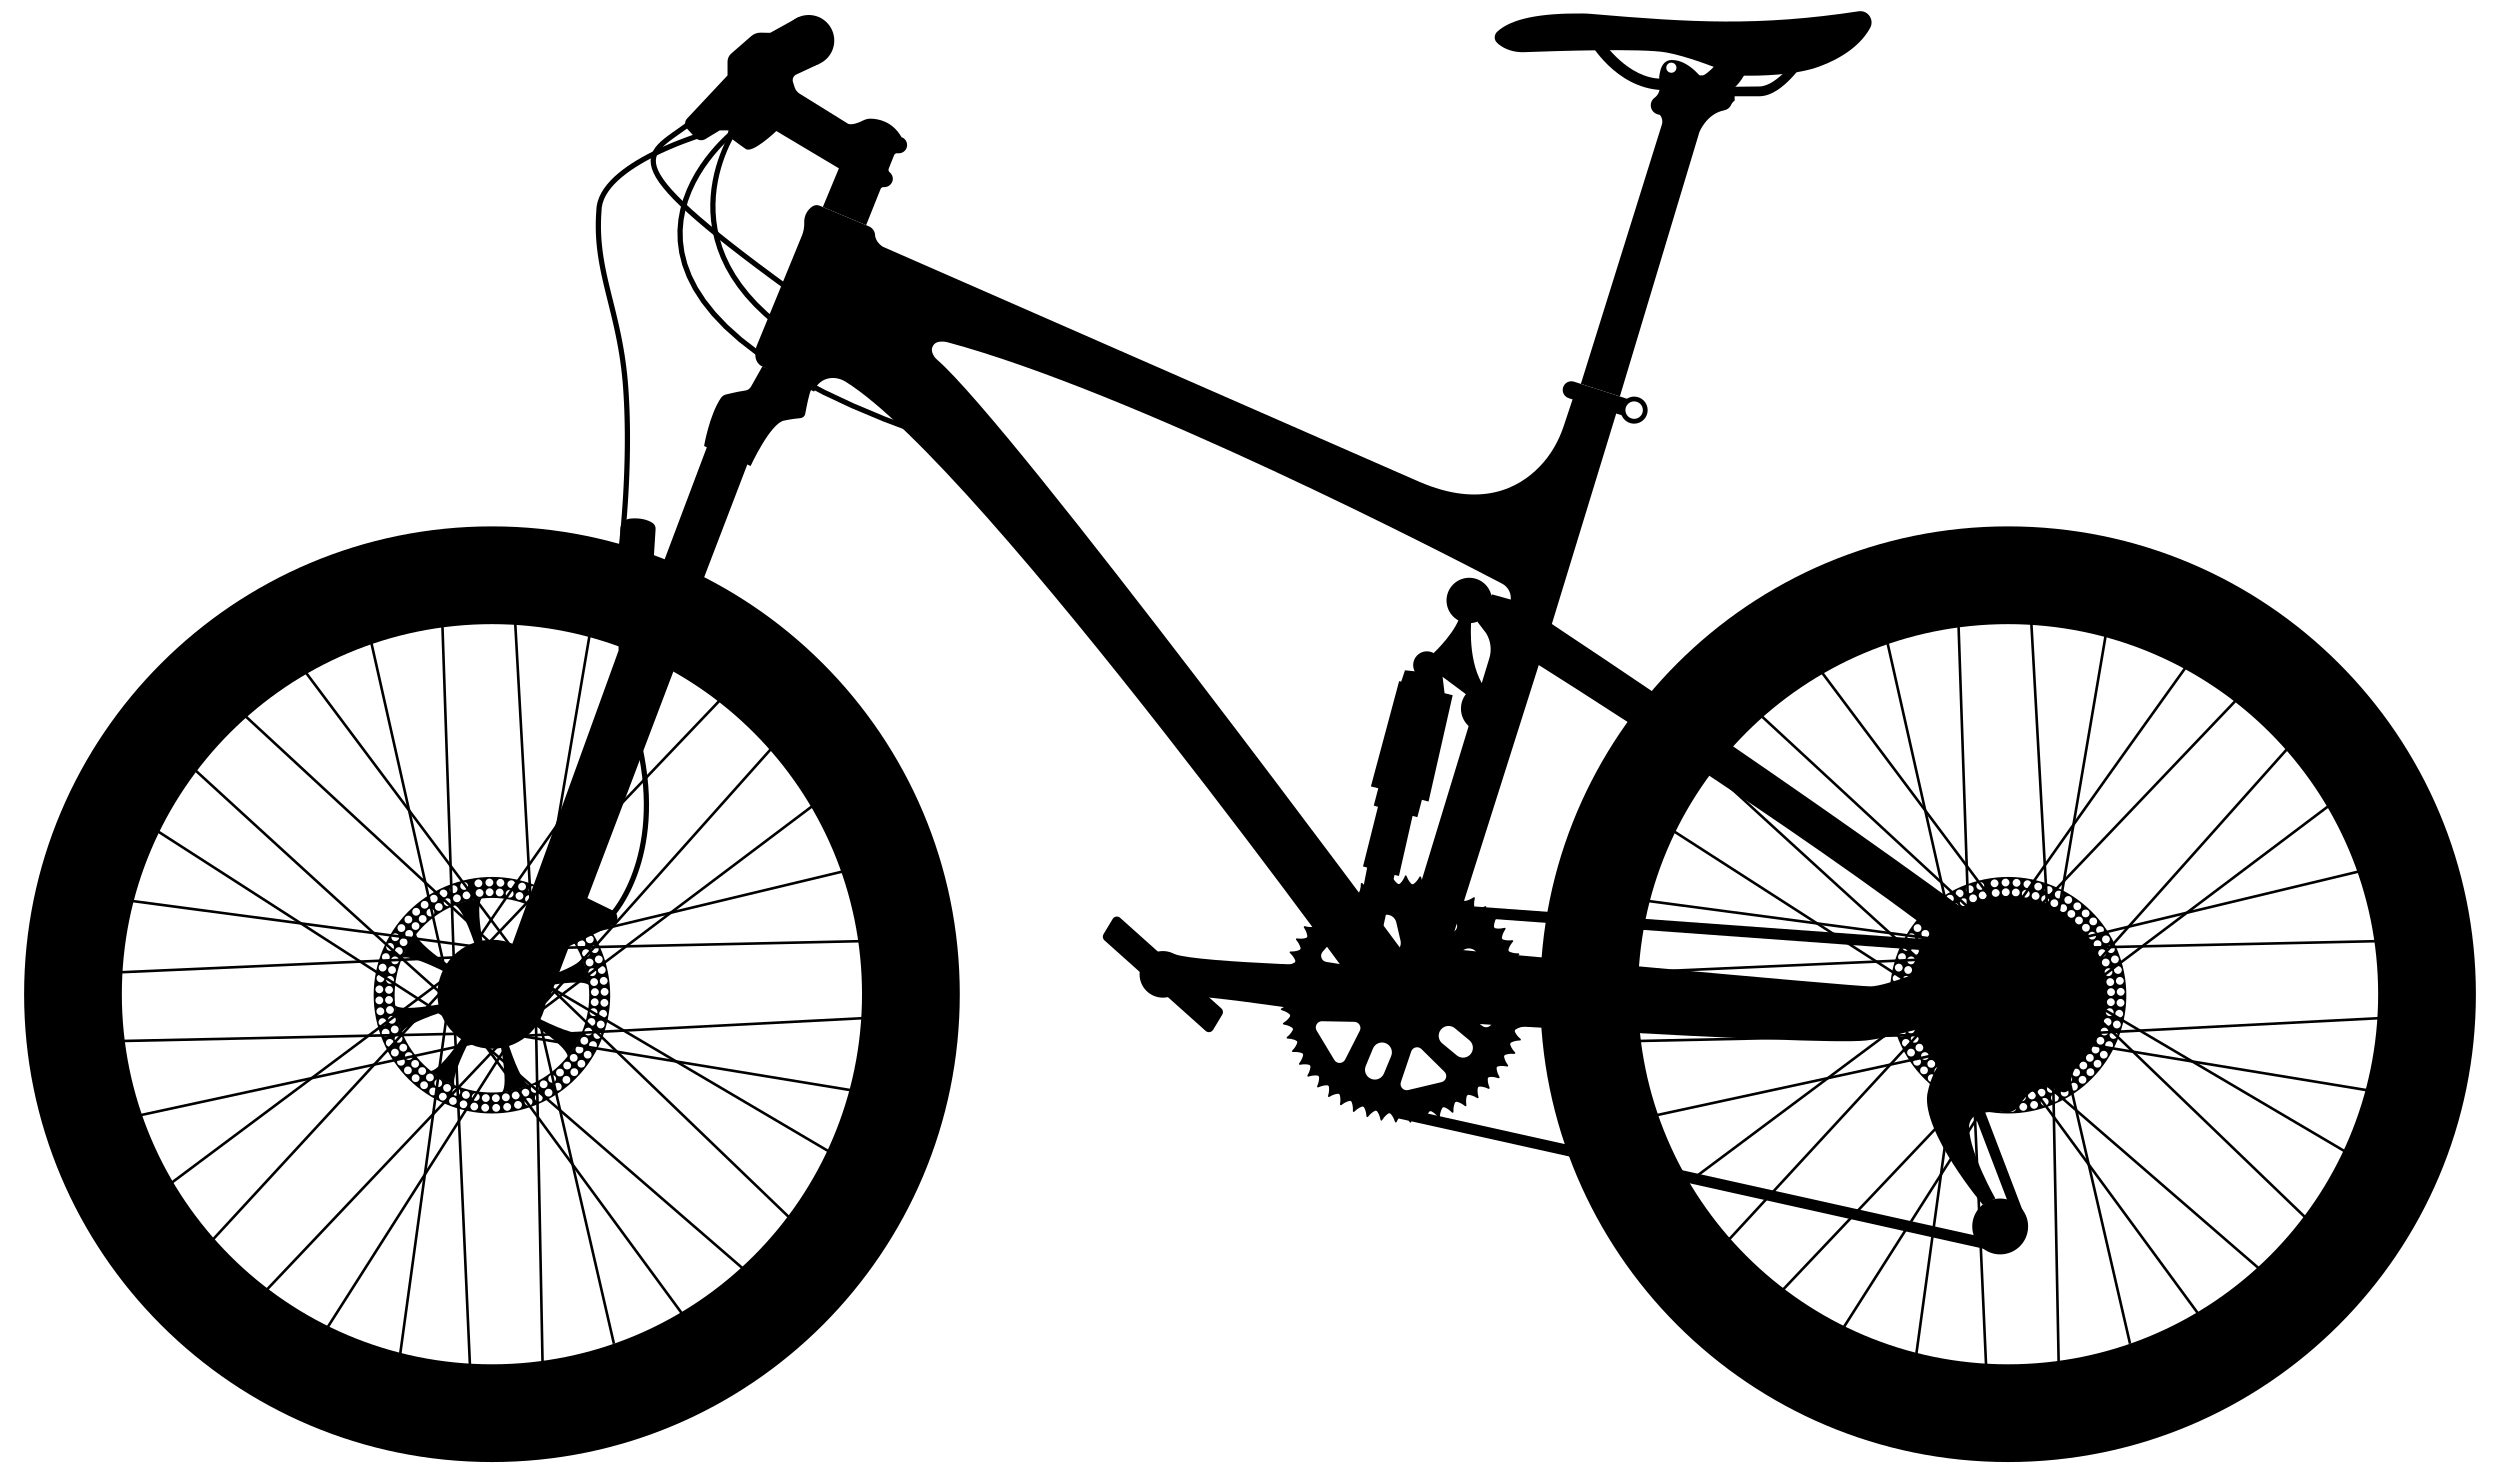 <?xml version="1.0" encoding="UTF-8"?> <!-- Creator: CorelDRAW 2018 (64-Bit) --> <svg xmlns="http://www.w3.org/2000/svg" xmlns:xlink="http://www.w3.org/1999/xlink" xml:space="preserve" width="112mm" height="66mm" style="shape-rendering:geometricPrecision; text-rendering:geometricPrecision; image-rendering:optimizeQuality; fill-rule:evenodd; clip-rule:evenodd" viewBox="0 0 1120 660"> <defs> <style type="text/css"> <![CDATA[ .fil0 {fill:black;fill-rule:nonzero} .fil1 {fill:black;fill-rule:nonzero} ]]> </style> </defs> <g id="Слой_x0020_1">  <g id="_2201705011232"> <path class="fil0" d="M419.745 161.071c34.312,29.741 207.819,263.997 207.819,263.997l39.665 -130.208c1.148,-3.754 0.609,-7.822 -1.442,-11.177l-3.946 -5.179 6.553 -12.237 8.448 2.346 0 -0.678c0,-2.711 -1.495,-5.197 -3.911,-6.466 -25.152,-13.175 -165.633,-85.797 -248.354,-108.115 -1.304,-0.348 -2.659,-0.418 -3.998,-0.209l0 0c-2.225,0.348 -3.615,2.607 -2.92,4.745l0 0c0.4,1.234 1.113,2.329 2.086,3.181zm418.254 280.823c6.834,0 27.821,-8.5 36.856,-12.289 1.9,-0.799 2.225,-3.355 0.595,-4.606 -71.598,-55.292 -186.09,-127.045 -186.09,-127.045l-40.277 127.114c0,0 180.113,16.826 188.916,16.826zm-477.7 -342.198l0 0c-0.105,-2.869 1.251,-5.58 3.632,-7.197l0 0c0.974,-0.678 2.225,-0.799 3.32,-0.33l22.006 9.23c1.564,0.66 2.659,2.12 2.764,3.807 0.208,3.528 3.598,5.388 3.598,5.388l240.149 105.213c27.62,11.976 44.578,2.938 53.917,-6.692 4.952,-5.093 8.561,-11.35 10.81,-18.095l4.121 -12.376 19.56 6.258 -28.948 94.662c0,0 143.593,95.01 219.008,153.656 3.129,2.434 0.377,5.128 3.259,7.423 0,0 2.341,0.921 -3.21,2.868 -18.491,6.448 -60.571,20.667 -78.245,22.631 -22.979,2.538 -218.262,-10.168 -218.262,-10.168 0,0 -177.435,-246.598 -238.933,-284.96 -4.902,-3.042 -11.072,-1.93 -13.732,3.181 0,0 0,1.425 -0.591,1.129l-23.013 -11.107c-1.895,-0.921 -3.094,-2.85 -3.094,-4.954l0 -1.234c0,-1.095 0.208,-2.207 0.643,-3.233l20.18 -49.173c0.782,-1.878 1.13,-3.911 1.061,-5.927z"></path> <path class="fil0" d="M648.04 269.013c0,5.615 4.554,10.169 10.168,10.169 5.632,0 10.186,-4.554 10.186,-10.169 0,-5.614 -4.554,-10.168 -10.186,-10.168 -5.614,0 -10.168,4.554 -10.168,10.168z"></path> <path class="fil0" d="M654.506 317.457c0,5.823 4.728,10.568 10.551,10.568 5.84,0 10.568,-4.745 10.568,-10.568 0,-5.841 -4.728,-10.569 -10.568,-10.569 -5.823,0 -10.551,4.728 -10.551,10.569z"></path> <path class="fil0" d="M663.823 306.002c-6.536,-11.42 -4.624,-28.889 -4.624,-28.889 0,0 -3.668,-11.142 -4.693,-3.077 -1.026,8.066 -12.185,18.478 -12.185,18.478l-5.423 8.517 -7.474 -0.73 -1.686 5.075 -0.922 -0.243 -12.654 47.192 3.303 0.817 -2.016 7.77 1.877 0.538 -6.692 26.734 1.86 0.486 -3.025 15.471 9.456 14.67 5.806 -26.838 1.998 0.452 6.102 -26.89 2.155 0.556 2.034 -7.787 2.972 0.8 10.811 -47.644 -3.632 -0.904 -0.887 -7.335 13.21 9.838c0,0 10.882,4.38 4.329,-7.057z"></path> <path class="fil0" d="M633.091 297.954c0,3.39 2.764,6.153 6.153,6.153 3.407,0 6.171,-2.763 6.171,-6.153 0,-3.407 -2.764,-6.171 -6.171,-6.171 -3.389,0 -6.153,2.764 -6.153,6.171z"></path> <path class="fil0" d="M363.34 174.751c-0.851,1.564 -2.016,7.491 -2.589,10.603 -0.192,1.077 -1.095,1.894 -2.208,1.981 -1.512,0.105 -3.946,0.4 -7.318,1.095 -6.17,1.269 -14.966,20.355 -14.966,20.355l-1.46 -0.696 -27.967 73.039 1.946 0.974 -62.766 165.459 -11.455 0 -14.166 -12.324 7.718 -8.5 48.999 -135.249 0.817 -54.388c0.035,-2.451 1.878,-4.519 4.311,-4.763 5.076,-0.504 8.291,0.782 10.012,1.86 0.991,0.626 1.547,1.738 1.46,2.903l-1.86 29.167 24.804 -65.86 -1.216 -0.626c0,0 2.364,-13.871 7.526,-21.484 0.522,-0.765 1.304,-1.321 2.19,-1.547 4.155,-1.061 7.109,-1.565 8.778,-1.808 1.061,-0.139 1.982,-0.782 2.503,-1.703l5.076 -9.022c0,0 22.979,8.396 21.831,10.534z"></path> <path class="fil0" d="M350.878 18.157c0,6.327 5.127,11.437 11.437,11.437 6.327,0 11.437,-5.11 11.437,-11.437 0,-6.31 -5.11,-11.438 -11.437,-11.438 -6.31,0 -11.437,5.128 -11.437,11.438z"></path> <path class="fil0" d="M307.822 53.094l18.112 -19.311 0 -6.153c0,-1.408 0.609,-2.746 1.687,-3.668l8.934 -7.787c1.199,-1.043 2.729,-1.582 4.311,-1.547l4.154 0.087 12.862 -7.109 8.865 21.102 -10.116 4.727c-1.199,0.626 -1.79,2.034 -1.373,3.32l0.747 2.364c0.383,1.2 1.182,2.208 2.243,2.868l21.518 13.35c1.669,1.025 5.302,-0.539 7.127,-1.46 0.973,-0.47 2.016,-0.713 3.094,-0.713 3.233,0.035 9.717,1.043 13.836,8.187l-0.017 0.069c1.668,0.539 2.816,2.208 2.537,4.12 -0.208,1.425 -1.303,2.625 -2.694,3.007 -0.521,0.156 -1.043,0.174 -1.512,0.104 -0.678,-0.087 -1.321,0.261 -1.582,0.887l-2.398 5.997c-0.226,0.573 -0.087,1.251 0.399,1.633 1.043,0.817 1.634,2.19 1.356,3.668 -0.208,1.078 -0.956,1.999 -1.912,2.538 -0.73,0.382 -1.408,0.504 -2.034,0.452 -0.643,-0.052 -1.251,0.295 -1.477,0.886l-6.466 16.165 -19.398 -8.134 7.196 -17.313 -28.02 -16.721c0,0 -10.568,10.133 -13.645,8.082 -3.077,-2.068 -8.361,-6.17 -8.361,-6.17l0.591 -2.19 -3.963 0 -6.396 3.876c-1.478,0.886 -3.39,0.626 -4.572,-0.661l-3.667 -4.015c-1.182,-1.286 -1.165,-3.268 0.034,-4.537z"></path> <path class="fil0" d="M732.094 187.648c2.162,0 3.912,-1.755 3.912,-3.911 0,-2.155 -1.75,-3.911 -3.912,-3.911 -2.157,0 -3.909,1.756 -3.909,3.911 0,2.156 1.752,3.911 3.909,3.911zm-31.811 -14.149c0.657,-2.051 2.847,-3.163 4.895,-2.503l23.679 7.631c0.939,-0.591 2.046,-0.956 3.237,-0.956 3.351,0 6.064,2.712 6.064,6.066 0,3.355 -2.713,6.067 -6.064,6.067 -2.535,0 -4.702,-1.565 -5.606,-3.772l-23.695 -7.648c-2.048,-0.661 -3.169,-2.834 -2.51,-4.885z"></path> <path class="fil0" d="M773.167 43.117c0,0 8.504,0 15.056,0 10.856,0 21.243,-17.104 21.243,-17.104l-3.834 -0.99c0,0 -9.407,13.714 -17.504,13.714 -4.891,0.052 -14.961,0.174 -14.961,0.174l0 4.206z"></path> <path class="fil0" d="M744.524 55.771c0.444,-1.442 0.146,-3.007 -0.793,-4.154 -0.117,-0.157 -0.29,-0.226 -0.475,-0.243 -2.094,-0.279 -3.719,-2.051 -3.719,-4.207 0,-1.408 0.683,-2.642 1.727,-3.407 1.417,-1.043 2.272,-2.676 2.272,-4.432l0 -5.545 33.588 0 0 11.298c0,0 -1.07,0.643 -1.683,2.051 -0.542,1.235 -1.742,2.051 -3.066,2.312 -7.841,1.547 -11.043,9.717 -11.043,9.717l-35.633 118.44 -17.471 -5.631 36.296 -116.199z"></path> <path class="fil0" d="M744.345 35.243c-14.965,0 -26.037,-16.426 -26.037,-16.426l-6.162 0c0,0 11.518,20.615 32.199,21.519l0 -5.093z"></path> <path class="fil0" d="M748.767 32.601c1.256,0 2.271,-1.008 2.271,-2.26 0,-1.268 -1.015,-2.277 -2.271,-2.277 -1.254,0 -2.274,1.009 -2.274,2.277 0,1.252 1.02,2.26 2.274,2.26zm0.293 -5.719c7.996,0 14.448,9.543 14.448,9.543l-20.17 -0.73c0,0 -0.294,-8.952 5.722,-8.813z"></path> <path class="fil0" d="M832.862 5.033c-45.083,6.849 -75.318,5.041 -120.227,1.182 -1.2,-0.104 -2.418,-0.174 -3.623,-0.174 -18.873,-0.173 -31.857,2.225 -38.271,8.17 -1.269,1.165 -1.513,3.233 -0.418,4.571 0.8,0.956 1.947,1.773 3.146,2.451 2.869,1.582 6.15,2.26 9.43,2.138 12.362,-0.469 52.847,-1.842 63.594,0.139 9.261,1.704 21.253,6.362 27.105,8.778 2.495,1.026 5.151,1.582 7.855,1.617 7.158,0.087 21.696,-0.209 32.047,-3.564 15.729,-5.371 22.003,-13.471 24.358,-17.903 1.863,-3.494 -0.866,-7.735 -4.812,-7.422 -0.064,0 -0.121,0.017 -0.184,0.017z"></path> <path class="fil0" d="M769.182 28.064c0,0 -3.303,5.719 -11.86,8.361 -8.555,2.642 13.422,7.283 18.336,3.911 4.914,-3.372 7.332,-9.995 7.332,-9.995l-13.808 -2.277z"></path> <path class="fil0" d="M594.19 430.943l14.306 2.243c2.016,0.313 3.667,-1.599 3.059,-3.564l-4.241 -13.818c-0.626,-2.086 -3.303,-2.642 -4.728,-1.008l-10.047 11.593c-1.425,1.652 -0.487,4.224 1.651,4.554zm-3.737 13.784c-0.174,2.434 1.652,4.554 4.085,4.728l8.413 0.626c2.416,0.174 4.537,-1.651 4.728,-4.085 0.174,-2.416 -1.651,-4.536 -4.085,-4.71l-8.413 -0.626c-2.433,-0.191 -4.554,1.651 -4.728,4.067zm-0.591 16.983l7.909 13.14c1.113,1.878 3.859,1.773 4.85,-0.156l6.553 -12.898c0.921,-1.825 -0.383,-3.98 -2.417,-4.015l-14.461 -0.278c-2.173,-0.035 -3.546,2.329 -2.434,4.207zm37.58 -40.292l-1.912 -8.222c-0.556,-2.364 -2.92,-3.841 -5.301,-3.285 -2.364,0.557 -3.842,2.92 -3.286,5.302l1.912 8.204c0.557,2.381 2.938,3.859 5.302,3.303 2.381,-0.557 3.841,-2.938 3.285,-5.302zm8.031 2.225c0.33,2.016 2.659,2.99 4.328,1.808l11.837 -8.326c1.773,-1.252 1.477,-3.963 -0.522,-4.815l-14.149 -5.945c-1.999,-0.851 -4.154,0.852 -3.806,2.99l2.312 14.288zm-23.622 53.919c-0.939,2.242 0.139,4.832 2.381,5.753 2.26,0.939 4.832,-0.139 5.771,-2.381l3.233 -7.804c0.921,-2.243 -0.139,-4.833 -2.399,-5.754 -2.242,-0.939 -4.832,0.139 -5.754,2.381l-3.232 7.805zm35.302 -41.404c1.304,2.051 4.033,2.677 6.084,1.373l7.144 -4.502c2.068,-1.303 2.677,-4.015 1.373,-6.083 -1.286,-2.069 -4.015,-2.677 -6.084,-1.374l-7.126 4.502c-2.069,1.287 -2.677,4.016 -1.391,6.084zm-19.554 48.6c-0.696,2.068 1.147,4.085 3.267,3.581l14.932 -3.546c2.12,-0.522 2.85,-3.146 1.286,-4.676l-10.29 -10.151c-1.46,-1.425 -3.911,-0.852 -4.572,1.095l-4.623 13.697zm31.252 -12.532c1.547,-1.878 1.287,-4.659 -0.591,-6.206l-6.5 -5.388c-1.878,-1.547 -4.659,-1.286 -6.206,0.591 -1.564,1.877 -1.304,4.658 0.591,6.223l6.501 5.371c1.877,1.547 4.658,1.286 6.205,-0.591zm9.699 -14.567l1.269 -15.278c0.174,-2.173 -2.103,-3.685 -4.032,-2.694l-12.846 6.64c-1.825,0.938 -2.033,3.459 -0.399,4.675l11.593 8.656c1.756,1.304 4.242,0.174 4.415,-1.999zm-90.403 -31.391c2.329,0.087 3.754,-0.557 4.276,-0.835 0.087,-0.191 0.174,-0.382 0.261,-0.556 -0.122,-0.608 -0.522,-2.103 -2.017,-3.841 -0.226,-0.278 0,-0.678 0.348,-0.626 2.312,0.348 3.789,-0.104 4.345,-0.33 0.105,-0.157 0.226,-0.33 0.331,-0.504 -0.035,-0.574 -0.244,-2.121 -1.547,-4.068 -0.192,-0.295 0.087,-0.678 0.417,-0.573 2.242,0.625 3.772,0.347 4.345,0.191 0.139,-0.157 0.261,-0.33 0.4,-0.487 0.035,-0.608 -0.017,-2.155 -1.06,-4.206 -0.157,-0.313 0.156,-0.661 0.486,-0.522 2.121,0.869 3.668,0.782 4.276,0.696 0.157,-0.139 0.296,-0.279 0.452,-0.435 0.105,-0.574 0.261,-2.121 -0.539,-4.311 -0.121,-0.313 0.227,-0.625 0.539,-0.452 2.017,1.13 3.564,1.217 4.172,1.217 0.157,-0.139 0.33,-0.278 0.504,-0.4 0.174,-0.591 0.487,-2.103 -0.035,-4.328 -0.087,-0.347 0.296,-0.591 0.591,-0.382 1.825,1.321 3.338,1.616 3.963,1.686 0.192,-0.122 0.383,-0.226 0.574,-0.33 0.243,-0.557 0.747,-2.017 0.487,-4.311 -0.052,-0.348 0.365,-0.556 0.625,-0.313 1.704,1.564 3.199,2.016 3.772,2.155 0.192,-0.087 0.383,-0.173 0.574,-0.26 0.295,-0.504 0.973,-1.912 0.991,-4.224 0,-0.348 0.434,-0.504 0.66,-0.244 1.513,1.773 2.938,2.399 3.494,2.59 0.209,-0.069 0.4,-0.139 0.608,-0.191 0.365,-0.486 1.182,-1.79 1.478,-4.085 0.035,-0.347 0.487,-0.452 0.678,-0.156 1.286,1.912 2.607,2.712 3.163,2.972 0.383,-0.069 0.765,-0.121 1.165,-0.191 0.4,-0.4 1.408,-1.599 1.999,-3.859 0.087,-0.347 0.539,-0.4 0.695,-0.087 1.043,2.086 2.26,3.042 2.764,3.373 0.208,-0.018 0.417,-0.035 0.626,-0.035 0.469,-0.383 1.599,-1.443 2.433,-3.598 0.122,-0.331 0.591,-0.313 0.695,0.017 0.765,2.138 1.843,3.233 2.312,3.633 0.226,0.017 0.452,0.052 0.661,0.069 0.521,-0.33 1.755,-1.251 2.833,-3.285 0.174,-0.313 0.626,-0.243 0.713,0.087 0.504,2.26 1.46,3.477 1.877,3.911 0.208,0.052 0.417,0.087 0.626,0.122 0.556,-0.261 1.894,-1.026 3.198,-2.92 0.208,-0.296 0.66,-0.174 0.695,0.173 0.243,2.295 1.043,3.616 1.408,4.103 0.209,0.069 0.4,0.121 0.608,0.191 0.574,-0.191 1.999,-0.8 3.512,-2.521 0.243,-0.26 0.678,-0.104 0.678,0.261 -0.035,2.329 0.625,3.737 0.921,4.241 0.174,0.087 0.365,0.174 0.539,0.261 0.59,-0.104 2.085,-0.539 3.824,-2.086 0.26,-0.243 0.678,-0.017 0.625,0.33 -0.295,2.312 0.192,3.79 0.417,4.329 0.174,0.104 0.365,0.208 0.539,0.312 0.609,-0.052 2.121,-0.295 4.016,-1.616 0.295,-0.209 0.677,0.052 0.591,0.4 -0.574,2.259 -0.279,3.772 -0.105,4.345 0.157,0.122 0.313,0.244 0.47,0.383 0.591,0.017 2.155,-0.035 4.206,-1.148 0.313,-0.156 0.661,0.139 0.539,0.47 -0.834,2.172 -0.713,3.719 -0.626,4.31 0.157,0.139 0.313,0.296 0.469,0.435 0.609,0.104 2.138,0.191 4.276,-0.626 0.331,-0.139 0.644,0.209 0.47,0.522 -1.061,2.016 -1.147,3.563 -1.113,4.171 0.122,0.174 0.261,0.348 0.383,0.522 0.591,0.156 2.103,0.452 4.345,-0.139 0.33,-0.087 0.608,0.295 0.4,0.591 -1.304,1.894 -1.564,3.424 -1.599,4.015 0.104,0.191 0.226,0.365 0.33,0.556 0.574,0.226 2.051,0.695 4.328,0.383 0.348,-0.053 0.556,0.347 0.33,0.625 -1.512,1.704 -1.946,3.181 -2.068,3.79 0.087,0.191 0.174,0.399 0.261,0.591 0.539,0.295 1.946,0.938 4.243,0.903 0.352,-0.017 0.523,0.418 0.26,0.644 -1.74,1.564 -2.331,3.007 -2.504,3.563 0.052,0.191 0.121,0.382 0.173,0.573 0.47,0.348 1.805,1.165 4.13,1.408 0.353,0.035 0.47,0.487 0.179,0.678 -1.919,1.356 -2.675,2.712 -2.916,3.251 0.04,0.191 0.087,0.399 0.127,0.591 0.434,0.4 1.658,1.373 3.923,1.877 0.347,0.069 0.41,0.521 0.095,0.695 -2.016,1.078 -2.941,2.329 -3.259,2.851 0.019,0.208 0.028,0.417 0.044,0.643 0.391,0.452 1.493,1.547 3.671,2.312 0.334,0.104 0.342,0.573 0.014,0.712 -2.149,0.835 -3.207,1.965 -3.579,2.434 -0.011,0.209 -0.019,0.435 -0.03,0.643 0.334,0.504 1.297,1.721 3.372,2.729 0.315,0.156 0.271,0.608 -0.073,0.695 -2.219,0.591 -3.41,1.582 -3.839,2.017 -0.035,0.208 -0.06,0.434 -0.093,0.643 0.285,0.556 1.108,1.86 3.013,3.094 0.295,0.191 0.194,0.643 -0.155,0.695 -2.277,0.313 -3.568,1.165 -4.05,1.53 -0.052,0.208 -0.122,0.417 -0.174,0.608 0.209,0.574 0.848,1.982 2.634,3.459 0.271,0.226 0.12,0.661 -0.233,0.661 -2.331,0.052 -3.722,0.747 -4.226,1.06 -0.069,0.191 -0.139,0.382 -0.226,0.573 0.139,0.591 0.609,2.069 2.208,3.738 0.241,0.26 0.034,0.678 -0.313,0.643 -2.295,-0.226 -3.755,0.295 -4.311,0.539 -0.104,0.173 -0.208,0.347 -0.313,0.538 0.07,0.574 0.365,2.121 1.756,3.981 0.226,0.278 -0.035,0.678 -0.383,0.608 -2.277,-0.521 -3.789,-0.156 -4.345,0.035 -0.122,0.156 -0.243,0.33 -0.365,0.487 0,0.591 0.122,2.155 1.286,4.154 0.174,0.313 -0.122,0.678 -0.469,0.556 -2.156,-0.747 -3.685,-0.591 -4.294,-0.486 -0.139,0.156 -0.295,0.312 -0.434,0.469 -0.087,0.591 -0.139,2.138 0.765,4.258 0.139,0.331 -0.191,0.661 -0.504,0.504 -2.086,-1.025 -3.633,-1.025 -4.224,-0.99 -0.174,0.139 -0.33,0.278 -0.487,0.417 -0.156,0.591 -0.382,2.12 0.261,4.328 0.104,0.33 -0.261,0.608 -0.556,0.417 -1.93,-1.234 -3.459,-1.443 -4.068,-1.477 -0.191,0.121 -0.365,0.243 -0.556,0.365 -0.209,0.573 -0.626,2.068 -0.243,4.328 0.052,0.347 -0.331,0.573 -0.609,0.347 -1.773,-1.46 -3.285,-1.842 -3.876,-1.946 -0.191,0.104 -0.382,0.191 -0.573,0.278 -0.279,0.539 -0.87,1.964 -0.748,4.276 0.017,0.347 -0.417,0.539 -0.66,0.278 -1.6,-1.686 -3.06,-2.225 -3.633,-2.399 -0.191,0.087 -0.383,0.157 -0.574,0.226 -0.347,0.504 -1.095,1.86 -1.269,4.154 -0.017,0.348 -0.452,0.487 -0.678,0.192 -1.373,-1.843 -2.746,-2.556 -3.302,-2.799 -0.018,0.018 -0.035,0.018 -0.035,0.018 -0.191,0.052 -0.382,0.086 -0.574,0.121 -0.382,0.435 -1.321,1.704 -1.755,3.981 -0.052,0.347 -0.522,0.434 -0.695,0.121 -1.165,-1.999 -2.451,-2.885 -2.973,-3.181 -0.191,0.035 -0.4,0.053 -0.608,0.07 -0.435,0.4 -1.495,1.53 -2.208,3.754 -0.104,0.331 -0.556,0.365 -0.695,0.035 -0.921,-2.12 -2.086,-3.146 -2.572,-3.494 -0.209,0 -0.435,0 -0.644,0 -0.504,0.365 -1.668,1.374 -2.607,3.442 -0.139,0.33 -0.608,0.296 -0.713,-0.052 -0.643,-2.173 -1.668,-3.32 -2.103,-3.755 -0.226,-0.017 -0.434,-0.069 -0.66,-0.086 -0.522,0.278 -1.808,1.147 -3.007,3.111 -0.174,0.313 -0.626,0.226 -0.696,-0.122 -0.382,-2.277 -1.286,-3.546 -1.668,-4.015 -0.209,-0.052 -0.417,-0.087 -0.626,-0.139 -0.556,0.226 -1.929,0.921 -3.337,2.746 -0.226,0.278 -0.661,0.139 -0.678,-0.226 -0.122,-2.277 -0.852,-3.65 -1.182,-4.154 -0.209,-0.087 -0.4,-0.156 -0.591,-0.243 -0.591,0.156 -2.051,0.678 -3.668,2.329 -0.261,0.261 -0.678,0.069 -0.643,-0.278 0.156,-2.329 -0.435,-3.79 -0.695,-4.311 -0.191,-0.087 -0.365,-0.174 -0.539,-0.278 -0.591,0.087 -2.103,0.434 -3.928,1.894 -0.279,0.209 -0.678,-0.017 -0.609,-0.365 0.417,-2.277 0.018,-3.789 -0.174,-4.345 -0.173,-0.122 -0.347,-0.226 -0.521,-0.348 -0.591,0 -2.138,0.174 -4.102,1.408 -0.313,0.174 -0.661,-0.104 -0.556,-0.434 0.678,-2.225 0.469,-3.772 0.33,-4.346 -0.157,-0.139 -0.313,-0.26 -0.469,-0.399 -0.591,-0.053 -2.139,-0.07 -4.242,0.903 -0.33,0.157 -0.66,-0.173 -0.504,-0.486 0.939,-2.104 0.904,-3.651 0.835,-4.259 -0.139,-0.156 -0.296,-0.313 -0.435,-0.469 -0.608,-0.139 -2.138,-0.313 -4.311,0.4 -0.33,0.121 -0.625,-0.244 -0.434,-0.539 1.182,-1.982 1.338,-3.511 1.338,-4.137 -0.122,-0.174 -0.243,-0.348 -0.365,-0.522 -0.573,-0.191 -2.068,-0.556 -4.328,-0.104 -0.348,0.07 -0.608,-0.313 -0.382,-0.591 1.408,-1.825 1.738,-3.337 1.825,-3.946 -0.105,-0.191 -0.226,-0.365 -0.331,-0.573 -0.556,-0.261 -1.998,-0.782 -4.275,-0.609 -0.348,0.035 -0.539,-0.382 -0.296,-0.643 1.599,-1.616 2.121,-3.076 2.26,-3.667 -0.07,-0.209 -0.139,-0.4 -0.209,-0.609 -0.504,-0.313 -1.894,-1.043 -4.206,-1.112 -0.348,-0.018 -0.504,-0.469 -0.226,-0.678 1.842,-1.46 2.503,-2.885 2.711,-3.424 -0.052,-0.192 -0.104,-0.383 -0.156,-0.574 -0.452,-0.365 -1.738,-1.269 -4.05,-1.616 -0.348,-0.07 -0.435,-0.522 -0.139,-0.713 1.981,-1.217 2.816,-2.538 3.076,-3.059 -0.017,-0.209 -0.069,-0.417 -0.086,-0.626 -0.435,-0.435 -1.6,-1.443 -3.825,-2.069 -0.33,-0.086 -0.365,-0.556 -0.052,-0.712 2.069,-0.956 3.042,-2.138 3.407,-2.642 -0.017,-0.226 0,-0.435 0,-0.661 -0.365,-0.469 -1.425,-1.634 -3.546,-2.503 -0.33,-0.139 -0.313,-0.608 0.018,-0.712 2.19,-0.73 3.302,-1.791 3.719,-2.243 0.018,-0.226 0.035,-0.434 0.052,-0.643 -0.312,-0.521 -1.199,-1.773 -3.215,-2.903 -0.313,-0.173 -0.244,-0.625 0.104,-0.695 2.242,-0.469 3.494,-1.39 3.946,-1.808 0.052,-0.208 0.087,-0.417 0.139,-0.625 -0.261,-0.574 -1.008,-1.912 -2.851,-3.268 -0.295,-0.209 -0.173,-0.643 0.191,-0.678 2.295,-0.191 3.651,-0.973 4.137,-1.321 0.07,-0.191 0.122,-0.383 0.209,-0.591 -0.174,-0.556 -0.747,-2.016 -2.451,-3.581 -0.261,-0.243 -0.087,-0.678 0.261,-0.66z"></path> <path class="fil0" d="M880.021 441.894c0,10.812 8.769,19.59 19.588,19.59 10.815,0 19.584,-8.778 19.584,-19.59 0,-10.829 -8.769,-19.589 -19.584,-19.589 -10.819,0 -19.588,8.76 -19.588,19.589z"></path> <polygon class="fil0" points="630.832,408.955 894.738,428.11 895.102,423.139 631.197,403.984 "></polygon> <polygon class="fil0" points="625.426,500.836 895.237,560.908 896.32,556.042 626.503,495.969 "></polygon> <path class="fil0" d="M914.662 456.165l19.163 17.66c-4.75,3.476 -6.099,8.934 -6.389,12.915 -0.151,2.016 -2.336,3.233 -4.132,2.294 -2.911,-1.495 -6.843,-2.833 -10.21,-1.582 -3.753,1.408 -6.732,5.145 -8.517,7.909 -1.254,1.929 -3.487,2.99 -5.79,2.851 -2.926,-0.192 -7.101,-0.261 -11.182,0.417 -3.207,0.539 -5.625,3.337 -5.486,6.588 0.508,11.941 11.811,31.722 11.811,31.722l-5.673 2.729c0,0 -27.182,-32.261 -24.836,-49.469 2.936,-15.071 11.149,-19.173 11.149,-19.173l22.684 -14.861 17.408 0z"></path> <path class="fil0" d="M883.565 549.454c0,6.918 5.601,12.515 12.519,12.515 6.911,0 12.513,-5.597 12.513,-12.515 0,-6.918 -5.602,-12.515 -12.513,-12.515 -6.918,0 -12.519,5.597 -12.519,12.515z"></path> <polygon class="fil0" points="884.989,486.861 907.168,544.969 902.666,546.69 880.485,488.582 "></polygon> <path class="fil0" d="M195.97 445.405c0,13.489 10.933,24.422 24.421,24.422 13.471,0 24.404,-10.933 24.404,-24.422 0,-13.471 -10.933,-24.404 -24.404,-24.404 -13.488,0 -24.421,10.933 -24.421,24.404z"></path> <path class="fil0" d="M220.391 622.204c97.635,0 176.792,-79.147 176.792,-176.799 0,-97.634 -79.157,-176.792 -176.792,-176.792 -97.652,0 -176.809,79.158 -176.809,176.792 0,97.652 79.157,176.799 176.809,176.799zm0 -386.39c115.747,0 209.592,93.845 209.592,209.591 0,115.764 -93.845,209.595 -209.592,209.595 -115.764,0 -209.592,-93.831 -209.592,-209.595 0,-115.746 93.828,-209.591 209.592,-209.591z"></path> <path class="fil0" d="M220.391 611.21c91.568,0 165.789,-74.237 165.789,-165.805 0,-91.568 -74.221,-165.789 -165.789,-165.789 -91.568,0 -165.806,74.221 -165.806,165.789 0,91.568 74.238,165.805 165.806,165.805zm0 -351.948c102.797,0 186.126,83.346 186.126,186.143 0,102.797 -83.329,186.144 -186.126,186.144 -102.814,0 -186.143,-83.347 -186.143,-186.144 0,-102.797 83.329,-186.143 186.143,-186.143z"></path> <g> <polygon class="fil1" points="165.049,284.786 166.193,284.528 201.391,440.896 200.247,441.154 "></polygon> </g> <g> <polygon class="fil1" points="231.146,274.455 231.173,274.935 231.251,276.336 231.378,278.596 231.549,281.655 231.762,285.452 232.012,289.927 232.297,295.019 232.613,300.667 232.956,306.811 233.323,313.389 233.711,320.342 234.116,327.608 234.535,335.128 234.964,342.839 235.4,350.683 235.839,358.598 236.278,366.522 236.714,374.396 237.143,382.16 237.562,389.751 237.967,397.11 238.355,404.176 238.722,410.888 239.065,417.186 239.381,423.009 239.666,428.297 239.916,432.988 240.129,437.022 240.3,440.339 240.427,442.879 240.505,444.581 240.533,445.405 239.359,445.405 239.333,444.631 239.255,442.935 239.128,440.399 238.957,437.084 238.744,433.05 238.494,428.359 238.209,423.073 237.893,417.25 237.55,410.952 237.183,404.24 236.795,397.174 236.39,389.815 235.971,382.224 235.542,374.46 235.106,366.586 234.667,358.662 234.228,350.749 233.792,342.905 233.363,335.194 232.944,327.674 232.539,320.408 232.151,313.455 231.784,306.877 231.441,300.733 231.125,295.085 230.84,289.993 230.59,285.518 230.377,281.721 230.206,278.662 230.079,276.402 230.001,275.001 229.974,274.521 "></polygon> </g> <g> <polygon class="fil1" points="235.831,454.507 234.675,454.311 264.398,279.518 265.554,279.714 "></polygon> </g> <g> <polygon class="fil1" points="208.284,434.46 207.434,433.65 325.562,309.664 326.412,310.474 "></polygon> </g> <g> <polygon class="fil1" points="235.723,432.156 234.783,432.86 134.645,299.088 135.585,298.384 "></polygon> </g> <g> <polygon class="fil1" points="103.43,315.593 104.226,314.731 225.169,426.602 224.373,427.464 "></polygon> </g> <g> <polygon class="fil1" points="79.177,336.631 79.52,336.946 80.522,337.865 82.138,339.348 84.325,341.355 87.039,343.845 90.237,346.778 93.877,350.113 97.915,353.812 102.306,357.834 107.008,362.139 111.978,366.687 117.171,371.436 122.545,376.349 128.056,381.383 133.66,386.499 139.315,391.656 144.977,396.816 150.602,401.938 156.147,406.981 161.568,411.905 166.823,416.669 171.868,421.236 176.659,425.562 181.153,429.61 185.306,433.338 189.075,436.706 192.418,439.675 195.288,442.202 197.643,444.248 199.437,445.772 200.618,446.725 200.962,446.992 200.676,448.13 199.908,447.659 198.687,446.674 196.877,445.138 194.516,443.084 191.64,440.553 188.295,437.582 184.524,434.212 180.369,430.482 175.873,426.434 171.082,422.106 166.035,417.539 160.78,412.773 155.357,407.849 149.812,402.806 144.187,397.684 138.525,392.524 132.87,387.365 127.264,382.249 121.753,377.215 116.379,372.302 111.186,367.553 106.216,363.005 101.514,358.7 97.123,354.678 93.085,350.979 89.445,347.642 86.245,344.709 83.531,342.219 81.344,340.212 79.728,338.729 78.726,337.81 78.383,337.495 "></polygon> </g> <g> <polygon class="fil1" points="52.509,403.349 52.663,402.185 220.468,424.486 220.314,425.65 "></polygon> </g> <g> <polygon class="fil1" points="203.882,457.427 203.248,458.413 68.312,371.59 68.946,370.604 "></polygon> </g> <g> <polygon class="fil1" points="213.169,427.889 213.221,429.061 52.612,436.223 52.56,435.051 "></polygon> </g> <g> <polygon class="fil1" points="207.508,431.586 208.21,432.526 74.056,532.715 73.354,531.775 "></polygon> </g> <g> <polygon class="fil1" points="210.592,462.426 210.618,463.6 49.852,467.059 49.826,465.885 "></polygon> </g> <g> <path class="fil1" d="M203.134 437.585l1.017 0.378 -0.155 0.418 -111.088 120.475 -0.862 -0.796 111.088 -120.475zm1.017 0.378l0.008 0.241 -0.163 0.177 0.155 -0.418zm-6.647 -161.108l1.172 -0.04 5.475 161.148 -1.172 0.04 -5.475 -161.148z"></path> </g> <g> <polygon class="fil1" points="226.223,464.347 227.075,465.155 117.151,581.147 116.299,580.339 "></polygon> </g> <g> <polygon class="fil1" points="230.065,462.698 231.055,463.328 145.379,597.88 144.389,597.25 "></polygon> </g> <g> <polygon class="fil1" points="200.238,449.723 201.4,449.883 179.499,609.378 178.337,609.218 "></polygon> </g> <g> <polygon class="fil1" points="202.979,456 204.151,455.948 211.191,613.181 210.019,613.233 "></polygon> </g> <g> <path class="fil1" d="M239.374 449.935l-0.015 -0.121 1.159 -0.143 35.094 152.188 -1.144 0.264 -35.094 -152.188zm-0.015 -0.121l-0.109 -5.644 1.268 5.501 -1.159 0.143zm4.303 161.385l-1.174 0.022 -3.129 -161.407 1.174 -0.022 3.129 161.407z"></path> </g> <g> <path class="fil1" d="M215.521 466.819l0.349 -0.92 0.597 0.226 91.62 124.834 -0.946 0.694 -91.62 -124.834zm0.349 -0.92l0.372 -0.08 0.225 0.306 -0.597 -0.226zm-157.303 35.232l-0.248 -1.146 157.551 -34.086 0.248 1.146 -157.551 34.086z"></path> </g> <g> <polygon class="fil1" points="212.811,465.195 213.579,464.307 335.375,569.739 334.607,570.627 "></polygon> </g> <g> <polygon class="fil1" points="239.052,436.06 239.866,435.214 355.352,546.302 354.538,547.148 "></polygon> </g> <g> <polygon class="fil1" points="232.208,434.56 232.804,433.55 374.398,516.966 373.802,517.976 "></polygon> </g> <g> <polygon class="fil1" points="226.554,463.592 226.744,462.434 386.275,488.646 386.085,489.804 "></polygon> </g> <g> <polygon class="fil1" points="220.421,465.337 220.361,464.165 389.714,455.388 389.774,456.56 "></polygon> </g> <g> <polygon class="fil1" points="230.547,424.481 231.001,424.471 232.326,424.442 234.463,424.394 237.355,424.33 240.943,424.251 245.17,424.157 249.978,424.05 255.309,423.932 261.106,423.804 267.309,423.667 273.863,423.522 280.707,423.37 287.786,423.213 295.04,423.053 302.413,422.89 309.845,422.726 317.28,422.561 324.66,422.398 331.926,422.238 339.02,422.081 345.886,421.929 352.464,421.784 358.697,421.647 364.528,421.519 369.898,421.401 374.75,421.294 379.025,421.2 382.666,421.121 385.615,421.057 387.814,421.009 389.206,420.98 389.744,420.97 389.744,422.144 389.23,422.154 387.84,422.183 385.641,422.231 382.692,422.295 379.051,422.374 374.776,422.468 369.924,422.575 364.554,422.693 358.723,422.821 352.49,422.958 345.912,423.103 339.046,423.255 331.952,423.412 324.686,423.572 317.306,423.735 309.871,423.9 302.439,424.064 295.066,424.227 287.812,424.387 280.733,424.544 273.889,424.696 267.335,424.841 261.132,424.978 255.335,425.106 250.004,425.224 245.196,425.331 240.969,425.425 237.381,425.504 234.489,425.568 232.352,425.616 231.027,425.645 230.573,425.655 "></polygon> </g> <g> <polygon class="fil1" points="218.946,429.046 218.672,427.904 382.967,388.517 383.241,389.659 "></polygon> </g> <g> <path class="fil1" d="M238.42 456.365l-0.085 0.078 -0.791 -0.86 109.906 -123.221 0.876 0.782 -109.906 123.221zm-0.085 0.078l-4.747 3.575 3.956 -4.435 0.791 0.86zm126.808 -96.974l0.706 0.938 -127.514 96.036 -0.706 -0.938 127.514 -96.036z"></path> </g> <g> <polygon class="fil1" points="305.535,292.248 305.263,292.626 304.469,293.729 303.189,295.508 301.457,297.917 299.31,300.908 296.779,304.433 293.901,308.444 290.712,312.894 287.244,317.735 283.534,322.918 279.617,328.398 275.528,334.126 271.299,340.054 266.967,346.134 262.568,352.32 258.134,358.563 253.703,364.816 249.307,371.031 244.984,377.16 240.765,383.156 236.688,388.97 232.785,394.556 229.094,399.866 225.649,404.852 222.483,409.465 219.634,413.658 217.134,417.384 215.021,420.594 213.328,423.237 212.095,425.263 211.365,426.605 211.186,426.951 210.024,427.115 210.305,426.101 211.081,424.673 212.334,422.615 214.037,419.954 216.158,416.734 218.662,413.002 221.515,408.803 224.683,404.186 228.13,399.198 231.823,393.886 235.726,388.298 239.805,382.482 244.024,376.484 248.349,370.355 252.745,364.138 257.178,357.885 261.612,351.64 266.011,345.454 270.343,339.372 274.572,333.444 278.663,327.716 282.58,322.236 286.29,317.051 289.758,312.21 292.947,307.76 295.825,303.749 298.356,300.224 300.505,297.233 302.237,294.824 303.517,293.043 304.311,291.94 304.583,291.562 "></polygon> </g> <path class="fil0" d="M173.338 464.299c0.921,-0.33 1.391,-1.321 1.078,-2.242 -0.33,-0.921 -1.339,-1.39 -2.242,-1.078 -0.922,0.331 -1.391,1.339 -1.078,2.243 0.33,0.921 1.321,1.408 2.242,1.077zm-0.313 3.651c0.417,0.886 1.46,1.251 2.347,0.851 0.869,-0.417 1.251,-1.46 0.834,-2.329 -0.4,-0.886 -1.46,-1.269 -2.329,-0.852 -0.887,0.4 -1.251,1.443 -0.852,2.33zm2.382 4.519c0.486,0.834 1.581,1.112 2.416,0.608 0.817,-0.486 1.095,-1.564 0.608,-2.398 -0.487,-0.835 -1.564,-1.113 -2.399,-0.626 -0.834,0.504 -1.112,1.582 -0.625,2.416zm2.816 4.259c0.573,0.782 1.668,0.956 2.45,0.365 0.783,-0.557 0.956,-1.669 0.383,-2.451 -0.574,-0.783 -1.669,-0.939 -2.451,-0.365 -0.782,0.573 -0.956,1.668 -0.382,2.451zm3.198 3.963c0.66,0.712 1.755,0.782 2.485,0.139 0.73,-0.643 0.783,-1.756 0.14,-2.486 -0.644,-0.713 -1.756,-0.782 -2.469,-0.139 -0.73,0.643 -0.799,1.756 -0.156,2.486zm3.598 3.632c0.712,0.644 1.825,0.609 2.468,-0.104 0.661,-0.712 0.626,-1.825 -0.104,-2.485 -0.713,-0.661 -1.825,-0.609 -2.469,0.104 -0.66,0.713 -0.625,1.825 0.105,2.485zm3.911 3.268c0.782,0.574 1.877,0.435 2.468,-0.347 0.574,-0.783 0.417,-1.878 -0.348,-2.469 -0.782,-0.573 -1.877,-0.417 -2.468,0.348 -0.573,0.782 -0.417,1.877 0.348,2.468zm4.224 2.868c0.834,0.504 1.912,0.244 2.416,-0.591 0.504,-0.834 0.243,-1.912 -0.591,-2.398 -0.817,-0.522 -1.912,-0.261 -2.416,0.573 -0.504,0.817 -0.244,1.912 0.591,2.416zm4.675 -4.293c0.504,-0.834 0.244,-1.912 -0.591,-2.416 -0.817,-0.504 -1.894,-0.243 -2.398,0.591 -0.504,0.817 -0.244,1.895 0.573,2.416 0.835,0.504 1.912,0.243 2.416,-0.591zm-0.191 6.727c0.869,0.434 1.912,0.069 2.347,-0.8 0.417,-0.886 0.052,-1.929 -0.817,-2.346 -0.887,-0.435 -1.93,-0.07 -2.347,0.817 -0.434,0.869 -0.069,1.912 0.817,2.329zm4.693 1.999c0.904,0.33 1.912,-0.122 2.26,-1.043 0.33,-0.904 -0.139,-1.912 -1.043,-2.243 -0.921,-0.347 -1.929,0.122 -2.26,1.043 -0.33,0.904 0.139,1.912 1.043,2.243zm3.755 -5.111c0.33,-0.921 -0.139,-1.929 -1.043,-2.259 -0.904,-0.33 -1.93,0.139 -2.26,1.043 -0.33,0.904 0.139,1.912 1.043,2.259 0.904,0.331 1.93,-0.139 2.26,-1.043zm1.112 6.64c0.939,0.244 1.895,-0.313 2.138,-1.251 0.244,-0.939 -0.313,-1.895 -1.251,-2.138 -0.939,-0.244 -1.895,0.313 -2.138,1.251 -0.244,0.939 0.313,1.895 1.251,2.138zm3.233 -5.458c0.244,-0.938 -0.313,-1.894 -1.251,-2.138 -0.939,-0.243 -1.895,0.313 -2.138,1.252 -0.244,0.939 0.313,1.895 1.251,2.138 0.939,0.243 1.895,-0.313 2.138,-1.252zm1.756 6.501c0.956,0.157 1.86,-0.504 2.016,-1.46 0.157,-0.956 -0.504,-1.86 -1.46,-1.999 -0.956,-0.156 -1.86,0.487 -2.016,1.443 -0.139,0.973 0.504,1.86 1.46,2.016zm5.075 0.556c0.974,0.053 1.808,-0.678 1.86,-1.651 0.052,-0.973 -0.678,-1.79 -1.651,-1.86 -0.973,-0.052 -1.79,0.678 -1.86,1.652 -0.052,0.973 0.678,1.807 1.651,1.859zm2.121 -5.979c0.052,-0.973 -0.678,-1.808 -1.651,-1.86 -0.974,-0.052 -1.791,0.678 -1.86,1.634 -0.052,0.973 0.678,1.808 1.651,1.86 0.974,0.069 1.791,-0.678 1.86,-1.634zm2.99 6.032c0.956,-0.035 1.721,-0.852 1.686,-1.826 -0.035,-0.955 -0.852,-1.72 -1.825,-1.686 -0.974,0.035 -1.721,0.852 -1.686,1.826 0.034,0.973 0.851,1.72 1.825,1.686zm1.512 -6.154c-0.035,-0.973 -0.852,-1.738 -1.825,-1.686 -0.956,0.035 -1.721,0.852 -1.686,1.808 0.052,0.974 0.851,1.721 1.825,1.686 0.973,-0.035 1.721,-0.852 1.686,-1.808zm3.563 5.719c0.956,-0.139 1.634,-1.025 1.495,-1.981 -0.122,-0.957 -1.008,-1.634 -1.964,-1.495 -0.956,0.121 -1.634,1.008 -1.512,1.964 0.139,0.973 1.025,1.634 1.981,1.512zm0.922 -6.292c-0.14,-0.956 -1.026,-1.634 -1.982,-1.495 -0.956,0.122 -1.634,1.008 -1.512,1.982 0.139,0.955 1.025,1.633 1.981,1.494 0.974,-0.121 1.634,-1.008 1.513,-1.981zm4.102 5.353c0.938,-0.225 1.512,-1.182 1.303,-2.12 -0.243,-0.939 -1.182,-1.53 -2.12,-1.304 -0.939,0.226 -1.53,1.182 -1.304,2.121 0.226,0.938 1.165,1.529 2.121,1.303zm-1.825 -7.648c-0.939,0.226 -1.53,1.165 -1.304,2.121 0.226,0.939 1.182,1.53 2.12,1.304 0.939,-0.226 1.53,-1.182 1.304,-2.121 -0.226,-0.939 -1.182,-1.53 -2.12,-1.304zm5.301 2.121c0.921,-0.313 1.408,-1.321 1.095,-2.242 -0.313,-0.904 -1.304,-1.391 -2.225,-1.078 -0.921,0.313 -1.408,1.304 -1.095,2.225 0.313,0.921 1.304,1.408 2.225,1.095zm1.425 4.102c0.904,-0.313 1.391,-1.304 1.078,-2.225 -0.313,-0.921 -1.304,-1.408 -2.225,-1.095 -0.921,0.313 -1.408,1.321 -1.095,2.225 0.313,0.921 1.321,1.408 2.242,1.095zm0.591 -6.709c0.417,0.886 1.46,1.269 2.33,0.869 0.886,-0.4 1.268,-1.443 0.869,-2.329 -0.4,-0.887 -1.443,-1.269 -2.33,-0.869 -0.869,0.399 -1.268,1.442 -0.869,2.329zm1.808 3.945c0.417,0.887 1.443,1.269 2.329,0.869 0.887,-0.399 1.269,-1.442 0.869,-2.311 -0.399,-0.887 -1.442,-1.287 -2.329,-0.887 -0.869,0.417 -1.269,1.46 -0.869,2.329zm2.277 -5.857c0.487,0.834 1.565,1.112 2.399,0.625 0.852,-0.486 1.13,-1.564 0.643,-2.398 -0.487,-0.835 -1.564,-1.113 -2.399,-0.626 -0.834,0.487 -1.13,1.547 -0.643,2.399zm2.19 3.754c0.487,0.834 1.565,1.113 2.399,0.626 0.834,-0.487 1.13,-1.547 0.626,-2.399 -0.487,-0.834 -1.547,-1.112 -2.399,-0.626 -0.834,0.487 -1.112,1.565 -0.626,2.399zm4.137 -5.666c0.8,-0.574 0.974,-1.669 0.4,-2.451 -0.574,-0.782 -1.669,-0.974 -2.451,-0.4 -0.782,0.574 -0.956,1.669 -0.4,2.451 0.574,0.782 1.669,0.956 2.451,0.4zm0.087 3.128c0.574,0.783 1.669,0.956 2.451,0.4 0.782,-0.573 0.973,-1.669 0.4,-2.451 -0.556,-0.799 -1.669,-0.973 -2.451,-0.399 -0.782,0.556 -0.956,1.668 -0.4,2.45zm3.581 -6.049c0.73,-0.643 0.782,-1.755 0.156,-2.468 -0.643,-0.73 -1.755,-0.799 -2.485,-0.174 -0.731,0.643 -0.8,1.756 -0.157,2.486 0.643,0.73 1.756,0.8 2.486,0.156zm0.382 3.112c0.643,0.712 1.756,0.799 2.486,0.156 0.73,-0.643 0.799,-1.755 0.156,-2.485 -0.643,-0.73 -1.755,-0.8 -2.485,-0.157 -0.713,0.643 -0.8,1.756 -0.157,2.486zm2.973 -6.362c0.66,-0.713 0.625,-1.825 -0.087,-2.486 -0.713,-0.66 -1.826,-0.625 -2.486,0.087 -0.661,0.696 -0.626,1.808 0.087,2.486 0.712,0.66 1.825,0.608 2.486,-0.087zm0.695 3.042c0.695,0.66 1.807,0.626 2.468,-0.087 0.66,-0.713 0.626,-1.825 -0.087,-2.486 -0.695,-0.66 -1.808,-0.625 -2.468,0.087 -0.661,0.713 -0.626,1.825 0.087,2.486zm3.302 -3.65c0.783,0.591 1.878,0.434 2.468,-0.331 0.592,-0.764 0.453,-1.877 -0.33,-2.468 -0.765,-0.573 -1.86,-0.434 -2.451,0.331 -0.591,0.782 -0.452,1.877 0.313,2.468zm1.113 -9.23c-0.817,-0.522 -1.912,-0.261 -2.416,0.556 -0.504,0.834 -0.261,1.912 0.573,2.416 0.817,0.522 1.895,0.261 2.416,-0.556 0.504,-0.834 0.261,-1.912 -0.573,-2.416zm1.842 5.267c0.817,0.521 1.895,0.26 2.416,-0.557 0.504,-0.834 0.261,-1.912 -0.573,-2.416 -0.817,-0.521 -1.895,-0.26 -2.416,0.556 -0.504,0.835 -0.244,1.913 0.573,2.417zm4.885 -5.024c0.434,-0.869 0.086,-1.912 -0.8,-2.346 -0.852,-0.435 -1.912,-0.07 -2.347,0.799 -0.417,0.869 -0.069,1.912 0.8,2.347 0.869,0.434 1.929,0.069 2.347,-0.8zm2.033 -4.676c0.348,-0.903 -0.104,-1.929 -1.008,-2.259 -0.921,-0.348 -1.929,0.104 -2.277,1.008 -0.33,0.921 0.122,1.929 1.026,2.277 0.903,0.33 1.929,-0.122 2.259,-1.026zm1.565 -4.866c0.26,-0.922 -0.296,-1.895 -1.234,-2.138 -0.939,-0.261 -1.895,0.295 -2.156,1.234 -0.243,0.938 0.313,1.894 1.252,2.155 0.938,0.243 1.894,-0.313 2.138,-1.251zm1.095 -4.972c0.156,-0.956 -0.487,-1.86 -1.443,-2.033 -0.956,-0.157 -1.86,0.486 -2.016,1.442 -0.174,0.956 0.486,1.86 1.425,2.034 0.973,0.156 1.877,-0.504 2.034,-1.443zm0.591 -5.075c0.069,-0.974 -0.661,-1.808 -1.634,-1.877 -0.974,-0.053 -1.808,0.677 -1.878,1.633 -0.052,0.974 0.678,1.808 1.634,1.878 0.974,0.069 1.808,-0.661 1.878,-1.634zm0.087 -5.111c-0.018,-0.956 -0.835,-1.72 -1.808,-1.686 -0.956,0.018 -1.721,0.835 -1.686,1.808 0.017,0.956 0.834,1.721 1.79,1.704 0.974,-0.035 1.738,-0.852 1.704,-1.826zm-0.4 -5.075c-0.122,-0.956 -1.008,-1.651 -1.964,-1.512 -0.956,0.121 -1.634,0.99 -1.513,1.964 0.122,0.956 0.991,1.634 1.965,1.512 0.956,-0.122 1.633,-1.008 1.512,-1.964zm-2.99 -6.345c-0.956,0.209 -1.547,1.165 -1.321,2.104 0.209,0.938 1.147,1.529 2.103,1.321 0.939,-0.226 1.53,-1.165 1.304,-2.104 -0.209,-0.956 -1.147,-1.546 -2.086,-1.321zm-1.512 -4.71c-0.921,0.313 -1.408,1.321 -1.113,2.225 0.313,0.921 1.321,1.425 2.225,1.112 0.922,-0.313 1.426,-1.303 1.113,-2.225 -0.313,-0.921 -1.304,-1.407 -2.225,-1.112zm0.365 -3.633c-0.4,-0.886 -1.425,-1.286 -2.312,-0.886 -0.886,0.399 -1.286,1.425 -0.886,2.311 0.399,0.887 1.425,1.287 2.311,0.887 0.887,-0.4 1.287,-1.425 0.887,-2.312zm-2.294 -4.554c-0.487,-0.834 -1.565,-1.13 -2.399,-0.643 -0.852,0.469 -1.147,1.547 -0.661,2.381 0.487,0.852 1.547,1.13 2.399,0.661 0.834,-0.487 1.13,-1.547 0.661,-2.399zm-2.747 -4.311c-0.556,-0.782 -1.669,-0.973 -2.451,-0.417 -0.799,0.574 -0.973,1.669 -0.417,2.451 0.556,0.8 1.651,0.991 2.451,0.417 0.782,-0.556 0.973,-1.651 0.417,-2.451zm-3.163 -4.015c-0.626,-0.73 -1.739,-0.8 -2.469,-0.174 -0.73,0.643 -0.817,1.756 -0.173,2.486 0.625,0.73 1.738,0.8 2.468,0.174 0.73,-0.626 0.817,-1.738 0.174,-2.486zm-3.512 -3.685c-0.712,-0.66 -1.825,-0.626 -2.485,0.07 -0.678,0.712 -0.643,1.807 0.069,2.485 0.696,0.661 1.808,0.643 2.469,-0.069 0.677,-0.696 0.643,-1.808 -0.053,-2.486zm-3.876 -3.32c-0.765,-0.591 -1.877,-0.452 -2.468,0.313 -0.591,0.748 -0.452,1.86 0.313,2.451 0.765,0.608 1.86,0.469 2.468,-0.296 0.591,-0.764 0.452,-1.877 -0.313,-2.468zm-4.171 -2.937c-0.817,-0.522 -1.912,-0.261 -2.416,0.556 -0.522,0.817 -0.279,1.895 0.538,2.416 0.817,0.521 1.895,0.278 2.416,-0.556 0.522,-0.817 0.278,-1.895 -0.538,-2.416zm-4.45 -2.503c-0.869,-0.435 -1.912,-0.087 -2.347,0.764 -0.434,0.87 -0.087,1.93 0.782,2.364 0.852,0.435 1.912,0.087 2.347,-0.782 0.435,-0.869 0.087,-1.912 -0.782,-2.346zm-4.659 -2.069c-0.903,-0.348 -1.912,0.087 -2.259,0.991 -0.348,0.904 0.087,1.929 0.991,2.277 0.903,0.348 1.929,-0.104 2.277,-1.008 0.347,-0.904 -0.105,-1.912 -1.009,-2.26zm-4.849 -1.616c-0.921,-0.261 -1.895,0.295 -2.155,1.234 -0.261,0.938 0.295,1.894 1.216,2.155 0.939,0.261 1.912,-0.278 2.173,-1.217 0.261,-0.938 -0.296,-1.912 -1.234,-2.172zm-3.32 5.423c-0.261,0.921 0.295,1.894 1.217,2.155 0.938,0.261 1.912,-0.295 2.172,-1.217 0.261,-0.938 -0.295,-1.912 -1.234,-2.172 -0.921,-0.261 -1.894,0.295 -2.155,1.234zm-1.651 -6.536c-0.956,-0.174 -1.86,0.47 -2.034,1.425 -0.156,0.956 0.469,1.86 1.425,2.034 0.956,0.157 1.878,-0.469 2.034,-1.425 0.174,-0.956 -0.469,-1.877 -1.425,-2.034zm-5.059 -0.643c-0.973,-0.069 -1.825,0.661 -1.894,1.634 -0.07,0.956 0.66,1.808 1.634,1.877 0.956,0.07 1.807,-0.66 1.877,-1.616 0.07,-0.974 -0.66,-1.808 -1.617,-1.895zm-2.207 5.962c-0.087,0.956 0.643,1.808 1.617,1.877 0.955,0.07 1.807,-0.643 1.877,-1.616 0.069,-0.974 -0.643,-1.808 -1.617,-1.877 -0.973,-0.07 -1.808,0.643 -1.877,1.616zm-2.903 -6.084c-0.956,0.018 -1.738,0.817 -1.721,1.791 0.035,0.973 0.835,1.738 1.808,1.721 0.974,-0.035 1.738,-0.835 1.721,-1.808 -0.035,-0.956 -0.834,-1.721 -1.808,-1.704zm-1.616 6.136c0.017,0.956 0.834,1.738 1.79,1.721 0.973,-0.035 1.738,-0.834 1.721,-1.808 -0.018,-0.973 -0.834,-1.738 -1.79,-1.703 -0.974,0.017 -1.739,0.817 -1.721,1.79zm-3.459 -5.771c-0.974,0.105 -1.652,0.991 -1.547,1.947 0.121,0.956 0.99,1.652 1.964,1.53 0.956,-0.122 1.634,-0.991 1.529,-1.947 -0.121,-0.973 -0.99,-1.651 -1.946,-1.53zm-1.026 6.258c0.122,0.973 0.991,1.651 1.964,1.53 0.956,-0.105 1.634,-0.991 1.53,-1.947 -0.122,-0.956 -0.991,-1.652 -1.964,-1.53 -0.956,0.105 -1.652,0.991 -1.53,1.947zm-4.519 -0.817c-0.939,0.243 -1.512,1.199 -1.286,2.138 0.243,0.939 1.199,1.495 2.137,1.251 0.939,-0.226 1.513,-1.182 1.269,-2.12 -0.226,-0.939 -1.182,-1.512 -2.12,-1.269zm-1.078 -4.224c-0.938,0.243 -1.512,1.2 -1.269,2.138 0.244,0.939 1.2,1.512 2.138,1.269 0.939,-0.243 1.512,-1.182 1.269,-2.121 -0.243,-0.956 -1.199,-1.512 -2.138,-1.286zm-3.407 5.597c-0.904,0.33 -1.373,1.339 -1.043,2.242 0.331,0.922 1.321,1.391 2.243,1.061 0.904,-0.331 1.39,-1.339 1.06,-2.243 -0.33,-0.921 -1.338,-1.39 -2.26,-1.06zm-1.477 -4.085c-0.904,0.331 -1.373,1.339 -1.043,2.243 0.33,0.904 1.338,1.39 2.242,1.06 0.904,-0.33 1.391,-1.338 1.06,-2.26 -0.33,-0.904 -1.338,-1.373 -2.259,-1.043zm-0.504 6.71c-0.4,-0.869 -1.46,-1.252 -2.329,-0.835 -0.87,0.418 -1.252,1.478 -0.835,2.347 0.417,0.869 1.46,1.252 2.347,0.834 0.869,-0.417 1.234,-1.46 0.817,-2.346zm-1.86 -3.911c-0.417,-0.887 -1.46,-1.252 -2.329,-0.834 -0.887,0.417 -1.252,1.46 -0.835,2.329 0.417,0.886 1.46,1.251 2.33,0.834 0.886,-0.417 1.251,-1.46 0.834,-2.329zm-2.173 5.892c-0.504,-0.834 -1.582,-1.095 -2.416,-0.591 -0.834,0.504 -1.095,1.582 -0.608,2.399 0.504,0.834 1.581,1.113 2.416,0.609 0.834,-0.505 1.095,-1.582 0.608,-2.417zm-2.26 -3.719c-0.486,-0.835 -1.564,-1.095 -2.398,-0.591 -0.835,0.504 -1.095,1.581 -0.609,2.398 0.504,0.835 1.582,1.113 2.416,0.609 0.835,-0.504 1.095,-1.582 0.591,-2.416zm-4.05 5.736c-0.782,0.573 -0.938,1.668 -0.347,2.451 0.573,0.782 1.668,0.938 2.451,0.365 0.782,-0.591 0.938,-1.687 0.365,-2.469 -0.591,-0.764 -1.686,-0.938 -2.469,-0.347zm-0.139 -3.129c-0.573,-0.782 -1.668,-0.939 -2.45,-0.365 -0.783,0.591 -0.939,1.686 -0.365,2.468 0.59,0.765 1.686,0.939 2.468,0.348 0.765,-0.574 0.938,-1.669 0.347,-2.451zm-3.476 6.101c-0.713,0.643 -0.765,1.756 -0.104,2.468 0.643,0.73 1.755,0.782 2.468,0.122 0.73,-0.643 0.782,-1.756 0.122,-2.468 -0.643,-0.73 -1.756,-0.783 -2.486,-0.122zm-0.435 -3.094c-0.66,-0.73 -1.755,-0.782 -2.468,-0.122 -0.73,0.644 -0.782,1.756 -0.121,2.469 0.643,0.73 1.755,0.782 2.468,0.121 0.73,-0.643 0.782,-1.755 0.121,-2.468zm-2.868 6.397c-0.643,0.712 -0.591,1.825 0.122,2.485 0.73,0.643 1.843,0.591 2.486,-0.121 0.66,-0.731 0.591,-1.826 -0.122,-2.486 -0.713,-0.643 -1.825,-0.591 -2.486,0.122zm-0.73 -3.025c-0.73,-0.66 -1.825,-0.608 -2.485,0.122 -0.643,0.712 -0.591,1.825 0.121,2.468 0.713,0.661 1.825,0.591 2.486,-0.122 0.643,-0.712 0.591,-1.825 -0.122,-2.468zm-3.267 3.685c-0.783,-0.573 -1.878,-0.4 -2.451,0.383 -0.574,0.764 -0.417,1.877 0.365,2.45 0.782,0.574 1.877,0.417 2.451,-0.365 0.573,-0.782 0.417,-1.877 -0.365,-2.468zm-0.956 9.265c0.817,0.486 1.894,0.226 2.398,-0.609 0.504,-0.834 0.244,-1.912 -0.591,-2.416 -0.834,-0.487 -1.912,-0.226 -2.416,0.609 -0.504,0.834 -0.226,1.912 0.609,2.416zm-1.93 -5.25c-0.817,-0.504 -1.912,-0.226 -2.399,0.609 -0.504,0.817 -0.226,1.912 0.591,2.398 0.835,0.505 1.912,0.226 2.417,-0.608 0.504,-0.817 0.225,-1.912 -0.609,-2.399zm-2.468 4.259c-0.887,-0.417 -1.929,-0.035 -2.347,0.834 -0.417,0.887 -0.034,1.93 0.835,2.347 0.886,0.417 1.929,0.035 2.346,-0.835 0.417,-0.869 0.035,-1.929 -0.834,-2.346zm-4.293 5.545c-0.331,0.921 0.139,1.929 1.043,2.259 0.921,0.313 1.929,-0.156 2.259,-1.06 0.313,-0.921 -0.156,-1.929 -1.06,-2.26 -0.921,-0.312 -1.93,0.157 -2.242,1.061zm-1.495 4.884c-0.244,0.939 0.33,1.895 1.269,2.138 0.938,0.243 1.894,-0.33 2.138,-1.269 0.226,-0.956 -0.331,-1.895 -1.269,-2.138 -0.939,-0.243 -1.912,0.33 -2.138,1.269zm-1.008 5.006c-0.14,0.956 0.521,1.843 1.477,1.999 0.956,0.139 1.842,-0.521 1.999,-1.477 0.139,-0.957 -0.522,-1.86 -1.478,-1.999 -0.956,-0.139 -1.859,0.521 -1.998,1.477zm-0.522 5.076c-0.035,0.973 0.695,1.79 1.669,1.842 0.973,0.052 1.79,-0.695 1.842,-1.669 0.052,-0.956 -0.695,-1.79 -1.668,-1.842 -0.956,-0.035 -1.791,0.695 -1.843,1.669zm7.787 15.435c0.939,-0.226 1.53,-1.182 1.287,-2.121 -0.226,-0.938 -1.182,-1.512 -2.121,-1.286 -0.939,0.226 -1.512,1.182 -1.286,2.121 0.226,0.956 1.182,1.529 2.12,1.286zm1.46 4.276c0.922,-0.33 1.391,-1.321 1.061,-2.243 -0.313,-0.903 -1.321,-1.39 -2.225,-1.077 -0.922,0.33 -1.408,1.338 -1.078,2.242 0.313,0.921 1.321,1.391 2.242,1.078zm1.86 4.102c0.869,-0.4 1.252,-1.46 0.852,-2.329 -0.417,-0.887 -1.46,-1.252 -2.329,-0.852 -0.887,0.417 -1.269,1.46 -0.852,2.329 0.4,0.887 1.443,1.269 2.329,0.852zm2.26 3.911c0.834,-0.504 1.095,-1.565 0.608,-2.399 -0.486,-0.834 -1.564,-1.112 -2.398,-0.626 -0.835,0.504 -1.113,1.565 -0.626,2.399 0.504,0.834 1.582,1.113 2.416,0.626zm2.625 3.667c0.782,-0.573 0.938,-1.668 0.382,-2.45 -0.591,-0.783 -1.686,-0.956 -2.468,-0.383 -0.783,0.574 -0.939,1.669 -0.383,2.451 0.574,0.782 1.669,0.956 2.469,0.382zm2.954 3.39c0.731,-0.643 0.783,-1.756 0.139,-2.468 -0.643,-0.73 -1.755,-0.783 -2.468,-0.139 -0.73,0.643 -0.782,1.755 -0.139,2.468 0.643,0.73 1.756,0.782 2.468,0.139zm3.303 3.094c0.643,-0.713 0.608,-1.825 -0.104,-2.486 -0.713,-0.643 -1.825,-0.608 -2.486,0.105 -0.66,0.712 -0.608,1.825 0.104,2.485 0.713,0.661 1.826,0.609 2.486,-0.104zm3.216 0.295c-0.765,-0.591 -1.878,-0.434 -2.451,0.348 -0.591,0.765 -0.435,1.877 0.347,2.451 0.765,0.591 1.86,0.434 2.451,-0.348 0.591,-0.765 0.435,-1.86 -0.347,-2.451zm-15.731 -53.64c0.869,0.417 1.929,0.034 2.329,-0.835 0.417,-0.886 0.052,-1.929 -0.817,-2.346 -0.886,-0.417 -1.929,-0.035 -2.346,0.834 -0.418,0.887 -0.035,1.929 0.834,2.347zm-1.564 4.223c0.904,0.331 1.912,-0.139 2.242,-1.06 0.33,-0.904 -0.157,-1.912 -1.06,-2.242 -0.922,-0.33 -1.912,0.139 -2.243,1.06 -0.33,0.904 0.139,1.912 1.061,2.242zm-1.165 4.363c0.939,0.244 1.895,-0.33 2.138,-1.269 0.243,-0.938 -0.33,-1.894 -1.269,-2.138 -0.938,-0.225 -1.895,0.331 -2.138,1.269 -0.226,0.939 0.33,1.895 1.269,2.138zm-0.713 4.45c0.956,0.139 1.843,-0.521 1.999,-1.477 0.139,-0.956 -0.521,-1.843 -1.477,-1.999 -0.956,-0.139 -1.86,0.521 -1.999,1.477 -0.139,0.956 0.521,1.86 1.477,1.999zm-0.278 4.502c0.956,0.052 1.791,-0.695 1.843,-1.669 0.052,-0.956 -0.696,-1.79 -1.669,-1.842 -0.973,-0.052 -1.79,0.695 -1.842,1.669 -0.052,0.973 0.695,1.79 1.668,1.842zm-1.234 7.492c0.139,0.956 1.026,1.634 1.982,1.494 0.956,-0.139 1.616,-1.042 1.495,-1.998 -0.14,-0.956 -1.043,-1.617 -1.999,-1.478 -0.956,0.139 -1.617,1.026 -1.478,1.982zm1.391 -2.973c0.956,-0.052 1.703,-0.869 1.668,-1.842 -0.052,-0.974 -0.869,-1.721 -1.825,-1.669 -0.973,0.035 -1.72,0.852 -1.686,1.825 0.052,0.974 0.869,1.721 1.843,1.686zm9.994 -32.782c-0.782,-0.574 -1.877,-0.4 -2.468,0.365 -0.574,0.782 -0.4,1.877 0.382,2.451 0.765,0.591 1.878,0.417 2.451,-0.348 0.574,-0.782 0.418,-1.877 -0.365,-2.468zm44.272 -18.286c-0.956,-0.174 -1.86,0.469 -2.033,1.425 -0.174,0.957 0.469,1.86 1.425,2.034 0.956,0.174 1.86,-0.469 2.034,-1.425 0.173,-0.956 -0.47,-1.86 -1.426,-2.034zm9.004 2.503c-0.904,-0.347 -1.929,0.104 -2.277,1.008 -0.348,0.904 0.104,1.912 1.008,2.26 0.904,0.348 1.93,-0.104 2.277,-1.008 0.348,-0.904 -0.104,-1.912 -1.008,-2.26zm24.926 63.531c-0.887,-0.417 -1.93,-0.069 -2.364,0.8 -0.417,0.869 -0.07,1.929 0.799,2.346 0.869,0.435 1.93,0.087 2.347,-0.782 0.435,-0.886 0.087,-1.929 -0.782,-2.364zm1.634 -4.206c-0.904,-0.33 -1.93,0.121 -2.26,1.025 -0.348,0.922 0.104,1.93 1.008,2.26 0.921,0.348 1.93,-0.104 2.277,-1.008 0.33,-0.921 -0.121,-1.93 -1.025,-2.277zm1.216 -4.328c-0.938,-0.261 -1.894,0.295 -2.155,1.234 -0.243,0.938 0.296,1.894 1.234,2.155 0.939,0.243 1.895,-0.313 2.156,-1.251 0.26,-0.939 -0.296,-1.895 -1.235,-2.138zm0.783 -4.45c-0.956,-0.157 -1.86,0.487 -2.017,1.443 -0.156,0.956 0.487,1.859 1.443,2.016 0.956,0.174 1.86,-0.469 2.016,-1.443 0.157,-0.956 -0.486,-1.86 -1.442,-2.016zm0.365 -4.485c-0.974,-0.069 -1.808,0.661 -1.878,1.617 -0.069,0.973 0.661,1.808 1.634,1.877 0.974,0.07 1.808,-0.66 1.86,-1.634 0.07,-0.973 -0.66,-1.807 -1.616,-1.86zm-0.087 -4.519c-0.974,0.035 -1.738,0.834 -1.704,1.808 0.018,0.973 0.835,1.738 1.808,1.703 0.956,-0.035 1.721,-0.834 1.686,-1.808 -0.017,-0.973 -0.834,-1.738 -1.79,-1.703zm-0.539 -4.484c-0.956,0.139 -1.634,1.008 -1.512,1.964 0.121,0.973 1.008,1.651 1.964,1.529 0.956,-0.121 1.651,-1.008 1.512,-1.964 -0.122,-0.973 -0.991,-1.651 -1.964,-1.529zm-0.956 -4.398c-0.939,0.208 -1.53,1.164 -1.321,2.103 0.208,0.939 1.165,1.53 2.103,1.321 0.956,-0.226 1.53,-1.164 1.321,-2.103 -0.226,-0.956 -1.164,-1.547 -2.103,-1.321zm-1.391 -4.294c-0.921,0.313 -1.408,1.304 -1.095,2.225 0.296,0.922 1.287,1.408 2.208,1.113 0.921,-0.313 1.425,-1.304 1.112,-2.225 -0.313,-0.921 -1.303,-1.425 -2.225,-1.113zm-1.79 -4.136c-0.887,0.399 -1.286,1.442 -0.887,2.311 0.4,0.887 1.426,1.287 2.312,0.887 0.887,-0.383 1.287,-1.425 0.887,-2.312 -0.4,-0.886 -1.425,-1.286 -2.312,-0.886zm-2.19 -3.946c-0.852,0.487 -1.147,1.564 -0.661,2.399 0.47,0.851 1.547,1.129 2.399,0.66 0.834,-0.487 1.13,-1.564 0.661,-2.399 -0.487,-0.851 -1.565,-1.129 -2.399,-0.66zm-2.573 -3.702c-0.799,0.556 -0.973,1.651 -0.417,2.45 0.556,0.783 1.651,0.974 2.451,0.418 0.782,-0.557 0.973,-1.669 0.417,-2.451 -0.556,-0.8 -1.668,-0.974 -2.451,-0.417zm-2.92 -3.442c-0.73,0.643 -0.817,1.738 -0.174,2.485 0.626,0.731 1.739,0.8 2.469,0.174 0.747,-0.643 0.817,-1.755 0.191,-2.485 -0.643,-0.73 -1.756,-0.8 -2.486,-0.174zm-3.233 -3.146c-0.678,0.712 -0.643,1.825 0.07,2.485 0.695,0.678 1.807,0.644 2.468,-0.069 0.678,-0.695 0.643,-1.808 -0.052,-2.468 -0.713,-0.678 -1.825,-0.643 -2.486,0.052zm-3.233 -0.348c0.765,0.609 1.877,0.47 2.468,-0.295 0.609,-0.765 0.47,-1.878 -0.295,-2.469 -0.765,-0.591 -1.877,-0.452 -2.468,0.313 -0.591,0.765 -0.47,1.86 0.295,2.451zm-5.736 -7.752c-0.869,-0.435 -1.912,-0.087 -2.364,0.782 -0.434,0.852 -0.069,1.912 0.782,2.347 0.869,0.434 1.93,0.086 2.364,-0.783 0.435,-0.851 0.087,-1.912 -0.782,-2.346zm2.19 5.267c0.835,0.521 1.912,0.278 2.434,-0.539 0.521,-0.817 0.26,-1.912 -0.557,-2.434 -0.817,-0.504 -1.894,-0.261 -2.416,0.556 -0.521,0.817 -0.278,1.895 0.539,2.417zm11.855 66.99c0.765,0.591 1.877,0.434 2.468,-0.331 0.591,-0.764 0.435,-1.877 -0.33,-2.451 -0.765,-0.59 -1.878,-0.451 -2.469,0.313 -0.591,0.783 -0.434,1.878 0.331,2.469zm-43.09 17.851c0.973,0.156 1.86,-0.504 2.016,-1.46 0.156,-0.956 -0.504,-1.843 -1.46,-1.999 -0.956,-0.157 -1.86,0.504 -2.016,1.46 -0.139,0.956 0.504,1.86 1.46,1.999zm-14.167 -6.536c-0.417,0.887 -0.052,1.93 0.817,2.347 0.887,0.434 1.93,0.069 2.347,-0.817 0.434,-0.869 0.07,-1.912 -0.817,-2.347 -0.869,-0.417 -1.912,-0.052 -2.347,0.817zm32.418 1.46c23.326,-5.927 37.441,-29.653 31.496,-52.98 -5.927,-23.309 -29.636,-37.423 -52.963,-31.496 -23.326,5.927 -37.423,29.654 -31.496,52.98 5.927,23.327 29.636,37.424 52.963,31.496zm-62.923 -39.839c0.035,0.956 0.852,1.703 1.825,1.669 0.974,-0.053 1.721,-0.87 1.669,-1.843 -0.035,-0.956 -0.852,-1.721 -1.825,-1.669 -0.974,0.053 -1.721,0.87 -1.669,1.843zm1.443 10.081c0.243,0.939 1.182,1.513 2.138,1.287 0.938,-0.244 1.512,-1.182 1.286,-2.121 -0.243,-0.956 -1.199,-1.529 -2.138,-1.286 -0.939,0.226 -1.512,1.182 -1.286,2.12zm-0.974 -5.006c0.14,0.956 1.026,1.617 1.999,1.478 0.956,-0.139 1.617,-1.026 1.478,-1.982 -0.139,-0.956 -1.026,-1.634 -1.982,-1.494 -0.973,0.139 -1.634,1.042 -1.495,1.998zm38.675 -58.82c28.35,-7.196 57.187,9.942 64.383,38.292 7.214,28.368 -9.925,57.187 -38.292,64.4 -28.35,7.214 -57.187,-9.942 -64.383,-38.292 -7.214,-28.367 9.942,-57.187 38.292,-64.4z"></path> <path class="fil0" d="M216.028 446.97c0.609,2.398 3.06,3.858 5.458,3.25 2.416,-0.608 3.876,-3.059 3.268,-5.475 -0.626,-2.399 -3.077,-3.859 -5.475,-3.251 -2.416,0.609 -3.876,3.06 -3.251,5.476z"></path> <path class="fil0" d="M219.678 447.3l1.096 0.087 0.903 -0.609c0,0 9.456,38.05 15.679,39.492l-6.188 2.051 -6.414 1.148c4.797,-4.242 -5.076,-42.169 -5.076,-42.169z"></path> <path class="fil0" d="M220.895 447.369l0.852 -0.712 0.209 -1.061c0,0 33.582,20.233 39.005,16.844l-2.92 5.823 -3.72 5.336c0.382,-6.379 -33.426,-26.23 -33.426,-26.23z"></path> <path class="fil0" d="M221.816 446.57l0.105 -1.095 -0.609 -0.921c0,0 38.05,-9.439 39.475,-15.679l2.051 6.188 1.165 6.414c-4.259,-4.78 -42.187,5.093 -42.187,5.093z"></path> <path class="fil0" d="M221.903 445.336l-0.712 -0.835 -1.078 -0.226c0,0 20.233,-33.564 16.843,-38.987l5.823 2.92 5.354 3.72c-6.397,-0.383 -26.23,33.408 -26.23,33.408z"></path> <path class="fil0" d="M221.086 444.432l-1.095 -0.104 -0.921 0.608c0,0 -9.421,-38.049 -15.661,-39.492l6.188 -2.051 6.414 -1.147c-4.797,4.241 5.075,42.186 5.075,42.186z"></path> <path class="fil0" d="M219.87 444.345l-0.835 0.713 -0.226 1.06c0,0 -33.581,-20.215 -39.005,-16.826l2.92 -5.823 3.72 -5.353c-0.382,6.396 33.426,26.229 33.426,26.229z"></path> <path class="fil0" d="M218.948 445.162l-0.086 1.078 0.591 0.921c0,0 -38.032,9.438 -39.475,15.678l-2.051 -6.188 -1.147 -6.414c4.241,4.798 42.168,-5.075 42.168,-5.075z"></path> <path class="fil0" d="M218.879 446.379l0.695 0.834 1.078 0.226c0,0 -20.233,33.564 -16.843,39.005l-5.823 -2.937 -5.336 -3.72c6.379,0.4 26.229,-33.408 26.229,-33.408z"></path> <path class="fil0" d="M246.794 394.372l27.777 13.575c2.694,1.321 2.694,5.163 -0.018,6.466l-24.056 11.681 -15.453 -2.781 11.75 -28.941z"></path> <g> <polygon class="fil1" points="287.64,333.868 288.619,338.581 289.4,343.147 289.995,347.564 290.415,351.832 290.669,355.951 290.77,359.923 290.727,363.745 290.552,367.418 290.254,370.942 289.846,374.316 289.339,377.542 288.742,380.618 288.067,383.544 287.326,386.321 286.527,388.948 285.683,391.426 284.805,393.754 283.903,395.932 282.99,397.96 282.075,399.84 281.168,401.57 280.282,403.15 279.428,404.58 278.615,405.862 277.856,406.995 277.159,407.978 276.539,408.811 276.004,409.497 275.566,410.033 275.235,410.42 275.025,410.656 274.936,410.753 273.232,409.139 273.279,409.088 273.463,408.882 273.762,408.531 274.168,408.035 274.671,407.391 275.259,406.6 275.922,405.665 276.649,404.582 277.428,403.352 278.25,401.976 279.104,400.452 279.979,398.782 280.864,396.966 281.749,395.002 282.623,392.892 283.473,390.634 284.293,388.23 285.068,385.677 285.789,382.978 286.446,380.132 287.027,377.136 287.522,373.994 287.92,370.704 288.21,367.264 288.381,363.677 288.424,359.941 288.325,356.055 288.075,352.02 287.665,347.836 287.08,343.503 286.313,339.019 285.35,334.384 "></polygon> </g> <path class="fil0" d="M875.193 445.405c0,13.489 10.931,24.422 24.416,24.422 13.485,0 24.416,-10.933 24.416,-24.422 0,-13.471 -10.931,-24.404 -24.416,-24.404 -13.485,0 -24.416,10.933 -24.416,24.404z"></path> <path class="fil0" d="M899.609 622.204c97.64,0 176.794,-79.147 176.794,-176.799 0,-97.634 -79.154,-176.792 -176.794,-176.792 -97.645,0 -176.797,79.158 -176.797,176.792 0,97.652 79.152,176.799 176.797,176.799zm0 -386.39c115.753,0 209.592,93.845 209.592,209.591 0,115.764 -93.839,209.595 -209.592,209.595 -115.757,0 -209.595,-93.831 -209.595,-209.595 0,-115.746 93.838,-209.591 209.595,-209.591z"></path> <path class="fil0" d="M899.609 611.21c91.565,0 165.8,-74.237 165.8,-165.805 0,-91.568 -74.235,-165.789 -165.8,-165.789 -91.568,0 -165.803,74.221 -165.803,165.789 0,91.568 74.235,165.805 165.803,165.805zm0 -351.948c102.8,0 186.138,83.346 186.138,186.143 0,102.797 -83.338,186.144 -186.138,186.144 -102.804,0 -186.142,-83.347 -186.142,-186.144 0,-102.797 83.338,-186.143 186.142,-186.143z"></path> <g> <polygon class="fil1" points="844.275,284.786 845.419,284.528 880.621,440.896 879.477,441.154 "></polygon> </g> <g> <polygon class="fil1" points="910.362,274.455 910.389,274.935 910.467,276.336 910.594,278.596 910.765,281.655 910.978,285.452 911.228,289.927 911.513,295.019 911.829,300.667 912.172,306.811 912.539,313.389 912.927,320.342 913.332,327.608 913.751,335.128 914.18,342.839 914.617,350.683 915.056,358.598 915.495,366.522 915.932,374.396 916.361,382.16 916.78,389.751 917.185,397.11 917.573,404.176 917.94,410.888 918.283,417.186 918.599,423.009 918.884,428.297 919.134,432.988 919.347,437.022 919.518,440.339 919.645,442.879 919.723,444.581 919.751,445.405 918.577,445.405 918.551,444.631 918.473,442.935 918.346,440.399 918.175,437.084 917.962,433.05 917.712,428.359 917.427,423.073 917.111,417.25 916.768,410.952 916.401,404.24 916.013,397.174 915.608,389.815 915.189,382.224 914.76,374.46 914.323,366.586 913.884,358.662 913.445,350.749 913.008,342.905 912.579,335.194 912.16,327.674 911.755,320.408 911.367,313.455 911,306.877 910.657,300.733 910.341,295.085 910.056,289.993 909.806,285.518 909.593,281.721 909.422,278.662 909.295,276.402 909.217,275.001 909.19,274.521 "></polygon> </g> <g> <polygon class="fil1" points="915.05,454.507 913.894,454.311 943.621,279.518 944.777,279.714 "></polygon> </g> <g> <polygon class="fil1" points="887.517,434.46 886.667,433.65 1004.79,309.664 1005.64,310.474 "></polygon> </g> <g> <polygon class="fil1" points="914.942,432.156 914.002,432.86 813.866,299.088 814.806,298.384 "></polygon> </g> <g> <polygon class="fil1" points="782.651,315.593 783.447,314.731 904.394,426.602 903.598,427.464 "></polygon> </g> <g> <polygon class="fil1" points="758.411,336.631 758.754,336.946 759.756,337.865 761.372,339.348 763.559,341.355 766.273,343.845 769.471,346.778 773.111,350.113 777.148,353.812 781.54,357.834 786.242,362.139 791.211,366.687 796.404,371.436 801.778,376.349 807.289,381.383 812.892,386.499 818.547,391.656 824.209,396.816 829.834,401.938 835.379,406.981 840.8,411.905 846.055,416.669 851.099,421.236 855.89,425.562 860.384,429.61 864.537,433.338 868.306,436.706 871.648,439.675 874.518,442.202 876.874,444.248 878.667,445.772 879.848,446.725 880.192,446.992 879.906,448.13 879.138,447.659 877.917,446.674 876.108,445.138 873.746,443.084 870.87,440.553 867.526,437.582 863.755,434.212 859.6,430.482 855.104,426.434 850.313,422.106 845.267,417.539 840.012,412.773 834.589,407.849 829.044,402.806 823.419,397.684 817.757,392.524 812.102,387.365 806.497,382.249 800.986,377.215 795.612,372.302 790.419,367.553 785.45,363.005 780.748,358.7 776.356,354.678 772.319,350.979 768.679,347.642 765.479,344.709 762.765,342.219 760.578,340.212 758.962,338.729 757.96,337.81 757.617,337.495 "></polygon> </g> <g> <polygon class="fil1" points="731.732,403.349 731.886,402.185 899.686,424.486 899.532,425.65 "></polygon> </g> <g> <polygon class="fil1" points="883.104,457.427 882.47,458.413 747.525,371.59 748.159,370.604 "></polygon> </g> <g> <polygon class="fil1" points="892.387,427.889 892.439,429.061 731.835,436.223 731.783,435.051 "></polygon> </g> <g> <polygon class="fil1" points="886.741,431.586 887.443,432.526 753.28,532.715 752.578,531.775 "></polygon> </g> <g> <polygon class="fil1" points="889.817,462.426 889.843,463.6 729.084,467.059 729.058,465.885 "></polygon> </g> <g> <path class="fil1" d="M882.356 437.585l1.017 0.378 -0.155 0.418 -111.085 120.475 -0.862 -0.796 111.085 -120.475zm1.017 0.378l0.008 0.241 -0.163 0.177 0.155 -0.418zm-6.648 -161.108l1.172 -0.04 5.476 161.148 -1.172 0.04 -5.476 -161.148z"></path> </g> <g> <polygon class="fil1" points="905.437,464.347 906.289,465.155 796.379,581.147 795.527,580.339 "></polygon> </g> <g> <polygon class="fil1" points="909.281,462.698 910.271,463.328 824.612,597.88 823.622,597.25 "></polygon> </g> <g> <polygon class="fil1" points="879.468,449.723 880.63,449.883 858.725,609.378 857.563,609.218 "></polygon> </g> <g> <polygon class="fil1" points="882.201,456 883.373,455.948 890.416,613.181 889.244,613.233 "></polygon> </g> <g> <path class="fil1" d="M918.592 449.935l-0.015 -0.121 1.159 -0.143 35.096 152.188 -1.144 0.264 -35.096 -152.188zm-0.015 -0.121l-0.109 -5.643 1.268 5.5 -1.159 0.143zm4.304 161.385l-1.174 0.022 -3.13 -161.407 1.174 -0.022 3.13 161.407z"></path> </g> <g> <path class="fil1" d="M894.745 466.819l0.349 -0.92 0.597 0.226 91.612 124.834 -0.946 0.694 -91.612 -124.834zm0.349 -0.92l0.372 -0.081 0.225 0.307 -0.597 -0.226zm-157.295 35.232l-0.248 -1.146 157.543 -34.086 0.248 1.146 -157.543 34.086z"></path> </g> <g> <polygon class="fil1" points="892.029,465.195 892.797,464.307 1014.596,569.739 1013.828,570.627 "></polygon> </g> <g> <polygon class="fil1" points="918.279,436.06 919.093,435.214 1034.564,546.302 1033.75,547.148 "></polygon> </g> <g> <polygon class="fil1" points="911.437,434.56 912.033,433.55 1053.624,516.966 1053.028,517.976 "></polygon> </g> <g> <polygon class="fil1" points="905.768,463.592 905.958,462.434 1065.504,488.646 1065.314,489.804 "></polygon> </g> <g> <polygon class="fil1" points="899.639,465.337 899.579,464.165 1068.944,455.388 1069.004,456.56 "></polygon> </g> <g> <polygon class="fil1" points="909.763,424.481 910.217,424.471 911.542,424.442 913.68,424.394 916.571,424.33 920.16,424.251 924.387,424.157 929.196,424.05 934.527,423.932 940.324,423.804 946.528,423.667 953.082,423.522 959.928,423.37 967.007,423.213 974.262,423.053 981.635,422.89 989.068,422.726 996.504,422.561 1003.883,422.398 1011.15,422.238 1018.245,422.081 1025.111,421.929 1031.69,421.784 1037.924,421.647 1043.756,421.519 1049.126,421.401 1053.978,421.294 1058.254,421.2 1061.895,421.121 1064.845,421.057 1067.044,421.009 1068.436,420.98 1068.974,420.97 1068.974,422.144 1068.46,422.154 1067.07,422.183 1064.871,422.231 1061.921,422.295 1058.28,422.374 1054.004,422.468 1049.152,422.575 1043.782,422.693 1037.95,422.821 1031.716,422.958 1025.137,423.103 1018.271,423.255 1011.176,423.412 1003.909,423.572 996.53,423.735 989.094,423.9 981.661,424.064 974.288,424.227 967.033,424.387 959.954,424.544 953.108,424.696 946.554,424.841 940.35,424.978 934.553,425.106 929.222,425.224 924.413,425.331 920.186,425.425 916.597,425.504 913.706,425.568 911.568,425.616 910.243,425.645 909.789,425.655 "></polygon> </g> <g> <polygon class="fil1" points="898.18,429.046 897.906,427.904 1062.185,388.517 1062.459,389.659 "></polygon> </g> <g> <path class="fil1" d="M917.648 456.365l-0.085 0.078 -0.791 -0.86 109.91 -123.221 0.876 0.782 -109.91 123.221zm-0.085 0.078l-4.747 3.575 3.956 -4.435 0.791 0.86zm126.806 -96.974l0.706 0.938 -127.512 96.036 -0.706 -0.938 127.512 -96.036z"></path> </g> <g> <polygon class="fil1" points="984.768,292.248 984.496,292.626 983.702,293.729 982.422,295.508 980.69,297.917 978.542,300.908 976.011,304.433 973.134,308.444 969.943,312.894 966.476,317.735 962.766,322.918 958.848,328.398 954.758,334.126 950.529,340.054 946.197,346.134 941.797,352.32 937.363,358.563 932.932,364.816 928.536,371.032 924.211,377.16 919.992,383.156 915.915,388.97 912.012,394.556 908.321,399.866 904.875,404.852 901.709,409.465 898.859,413.658 896.359,417.384 894.246,420.594 892.554,423.237 891.321,425.263 890.59,426.605 890.411,426.951 889.249,427.115 889.53,426.101 890.307,424.673 891.56,422.615 893.262,419.954 895.383,416.734 897.887,413.002 900.741,408.803 903.909,404.186 907.357,399.198 911.05,393.886 914.953,388.298 919.032,382.482 923.251,376.484 927.578,370.354 931.974,364.138 936.407,357.885 940.841,351.64 945.241,345.454 949.573,339.372 953.802,333.444 957.894,327.716 961.812,322.236 965.522,317.051 968.989,312.21 972.18,307.76 975.057,303.749 977.588,300.224 979.738,297.233 981.47,294.824 982.75,293.043 983.544,291.94 983.816,291.562 "></polygon> </g> <path class="fil0" d="M852.563 464.299c0.914,-0.33 1.392,-1.321 1.072,-2.242 -0.323,-0.921 -1.324,-1.39 -2.238,-1.078 -0.915,0.331 -1.393,1.339 -1.075,2.243 0.325,0.921 1.327,1.408 2.241,1.077zm-0.309 3.651c0.41,0.886 1.454,1.251 2.33,0.851 0.88,-0.417 1.262,-1.46 0.852,-2.329 -0.412,-0.886 -1.456,-1.269 -2.333,-0.852 -0.879,0.4 -1.261,1.443 -0.849,2.33zm2.377 4.519c0.494,0.834 1.573,1.112 2.406,0.608 0.836,-0.486 1.111,-1.564 0.619,-2.398 -0.494,-0.835 -1.573,-1.113 -2.404,-0.626 -0.838,0.504 -1.113,1.582 -0.621,2.416zm2.811 4.259c0.572,0.782 1.669,0.956 2.453,0.365 0.784,-0.557 0.952,-1.669 0.382,-2.451 -0.575,-0.783 -1.674,-0.939 -2.453,-0.365 -0.784,0.573 -0.952,1.668 -0.382,2.451zm3.212 3.963c0.649,0.712 1.756,0.782 2.477,0.139 0.725,-0.643 0.788,-1.756 0.139,-2.486 -0.648,-0.713 -1.755,-0.782 -2.475,-0.139 -0.727,0.643 -0.789,1.756 -0.141,2.486zm3.584 3.632c0.711,0.644 1.824,0.609 2.481,-0.104 0.653,-0.712 0.61,-1.825 -0.106,-2.485 -0.716,-0.661 -1.824,-0.609 -2.481,0.104 -0.658,0.713 -0.61,1.825 0.106,2.485zm3.918 3.268c0.774,0.574 1.878,0.435 2.456,-0.347 0.586,-0.783 0.431,-1.878 -0.342,-2.469 -0.774,-0.573 -1.877,-0.417 -2.458,0.348 -0.584,0.782 -0.429,1.877 0.344,2.468zm4.217 2.868c0.833,0.504 1.91,0.244 2.415,-0.591 0.507,-0.834 0.246,-1.912 -0.581,-2.398 -0.827,-0.522 -1.91,-0.261 -2.414,0.573 -0.508,0.817 -0.247,1.912 0.58,2.416zm4.678 -4.293c0.507,-0.834 0.246,-1.912 -0.581,-2.416 -0.827,-0.504 -1.91,-0.243 -2.413,0.591 -0.504,0.817 -0.246,1.895 0.585,2.416 0.827,0.504 1.906,0.243 2.409,-0.591zm-0.193 6.727c0.871,0.434 1.919,0.069 2.341,-0.8 0.426,-0.886 0.057,-1.929 -0.813,-2.346 -0.875,-0.435 -1.925,-0.07 -2.347,0.817 -0.421,0.869 -0.057,1.912 0.819,2.329zm4.696 1.999c0.909,0.33 1.916,-0.122 2.253,-1.043 0.334,-0.904 -0.13,-1.912 -1.045,-2.243 -0.909,-0.347 -1.915,0.122 -2.252,1.043 -0.334,0.904 0.135,1.912 1.044,2.243zm3.753 -5.111c0.334,-0.921 -0.13,-1.929 -1.039,-2.259 -0.909,-0.33 -1.921,0.139 -2.255,1.043 -0.334,0.904 0.13,1.912 1.04,2.259 0.909,0.331 1.92,-0.139 2.254,-1.043zm1.113 6.64c0.938,0.244 1.896,-0.313 2.143,-1.251 0.247,-0.939 -0.32,-1.895 -1.259,-2.138 -0.938,-0.244 -1.896,0.313 -2.138,1.251 -0.247,0.939 0.315,1.895 1.254,2.138zm3.24 -5.458c0.241,-0.938 -0.319,-1.894 -1.257,-2.138 -0.939,-0.243 -1.897,0.313 -2.143,1.252 -0.242,0.939 0.319,1.895 1.258,2.138 0.937,0.243 1.896,-0.313 2.142,-1.252zm1.757 6.501c0.956,0.157 1.856,-0.504 2.006,-1.46 0.154,-0.956 -0.497,-1.86 -1.455,-1.999 -0.958,-0.156 -1.858,0.487 -2.013,1.443 -0.149,0.973 0.502,1.86 1.462,2.016zm5.072 0.556c0.968,0.053 1.799,-0.678 1.858,-1.651 0.057,-0.973 -0.683,-1.79 -1.65,-1.86 -0.966,-0.052 -1.799,0.678 -1.858,1.652 -0.057,0.973 0.678,1.807 1.65,1.859zm2.113 -5.979c0.06,-0.973 -0.676,-1.808 -1.649,-1.86 -0.966,-0.052 -1.799,0.678 -1.856,1.634 -0.054,0.973 0.681,1.808 1.649,1.86 0.968,0.069 1.799,-0.678 1.856,-1.634zm2.987 6.032c0.97,-0.035 1.726,-0.852 1.688,-1.826 -0.035,-0.955 -0.852,-1.72 -1.82,-1.686 -0.968,0.035 -1.726,0.852 -1.688,1.826 0.038,0.973 0.852,1.72 1.82,1.686zm1.522 -6.154c-0.033,-0.973 -0.851,-1.738 -1.818,-1.686 -0.973,0.035 -1.727,0.852 -1.689,1.808 0.034,0.974 0.851,1.721 1.82,1.686 0.971,-0.035 1.726,-0.852 1.687,-1.808zm3.56 5.719c0.963,-0.139 1.634,-1.025 1.504,-1.981 -0.131,-0.957 -1.015,-1.634 -1.978,-1.495 -0.958,0.121 -1.629,1.008 -1.499,1.964 0.131,0.973 1.015,1.634 1.973,1.512zm0.915 -6.292c-0.131,-0.956 -1.016,-1.634 -1.975,-1.495 -0.961,0.122 -1.634,1.008 -1.504,1.982 0.131,0.955 1.016,1.633 1.979,1.494 0.962,-0.121 1.635,-1.008 1.5,-1.981zm4.102 5.353c0.942,-0.225 1.528,-1.182 1.305,-2.12 -0.228,-0.939 -1.171,-1.53 -2.114,-1.304 -0.943,0.226 -1.527,1.182 -1.307,2.121 0.228,0.938 1.172,1.529 2.116,1.303zm-1.815 -7.648c-0.944,0.226 -1.528,1.165 -1.302,2.121 0.224,0.939 1.172,1.53 2.114,1.304 0.944,-0.226 1.524,-1.182 1.302,-2.121 -0.223,-0.939 -1.172,-1.53 -2.114,-1.304zm5.307 2.121c0.912,-0.313 1.401,-1.321 1.088,-2.242 -0.315,-0.904 -1.316,-1.391 -2.23,-1.078 -0.92,0.313 -1.408,1.304 -1.088,2.225 0.314,0.921 1.31,1.408 2.23,1.095zm1.411 4.102c0.914,-0.313 1.403,-1.304 1.088,-2.225 -0.314,-0.921 -1.316,-1.408 -2.23,-1.095 -0.918,0.313 -1.406,1.321 -1.091,2.225 0.318,0.921 1.314,1.408 2.233,1.095zm0.605 -6.709c0.402,0.886 1.446,1.269 2.326,0.869 0.881,-0.4 1.272,-1.443 0.867,-2.329 -0.403,-0.887 -1.443,-1.269 -2.327,-0.869 -0.88,0.399 -1.267,1.442 -0.866,2.329zm1.804 3.945c0.407,0.887 1.446,1.269 2.326,0.869 0.885,-0.399 1.272,-1.442 0.871,-2.311 -0.405,-0.887 -1.446,-1.287 -2.328,-0.887 -0.884,0.417 -1.27,1.46 -0.869,2.329zm2.277 -5.857c0.489,0.834 1.563,1.112 2.401,0.625 0.836,-0.486 1.121,-1.564 0.638,-2.398 -0.489,-0.835 -1.563,-1.113 -2.404,-0.626 -0.838,0.487 -1.123,1.547 -0.635,2.399zm2.182 3.754c0.49,0.834 1.562,1.113 2.398,0.626 0.843,-0.487 1.123,-1.547 0.64,-2.399 -0.488,-0.834 -1.563,-1.112 -2.399,-0.626 -0.841,0.487 -1.128,1.565 -0.639,2.399zm4.145 -5.666c0.784,-0.574 0.963,-1.669 0.397,-2.451 -0.565,-0.782 -1.664,-0.974 -2.453,-0.4 -0.784,0.574 -0.961,1.669 -0.396,2.451 0.566,0.782 1.665,0.956 2.452,0.4zm0.087 3.128c0.567,0.783 1.665,0.956 2.448,0.4 0.789,-0.573 0.968,-1.669 0.401,-2.451 -0.566,-0.799 -1.663,-0.973 -2.452,-0.399 -0.784,0.556 -0.962,1.668 -0.397,2.45zm3.571 -6.049c0.724,-0.643 0.797,-1.755 0.158,-2.468 -0.643,-0.73 -1.751,-0.799 -2.481,-0.174 -0.724,0.643 -0.798,1.756 -0.154,2.486 0.638,0.73 1.75,0.8 2.477,0.156zm0.391 3.112c0.643,0.712 1.75,0.799 2.476,0.156 0.731,-0.643 0.798,-1.755 0.16,-2.485 -0.639,-0.73 -1.752,-0.8 -2.476,-0.157 -0.731,0.643 -0.798,1.756 -0.16,2.486zm2.965 -6.362c0.662,-0.713 0.624,-1.825 -0.082,-2.486 -0.711,-0.66 -1.825,-0.625 -2.482,0.087 -0.662,0.696 -0.624,1.808 0.084,2.486 0.705,0.66 1.818,0.608 2.48,-0.087zm0.692 3.042c0.711,0.66 1.818,0.626 2.48,-0.087 0.662,-0.713 0.624,-1.825 -0.082,-2.486 -0.71,-0.66 -1.818,-0.625 -2.48,0.087 -0.664,0.713 -0.624,1.825 0.082,2.486zm3.318 -3.65c0.768,0.591 1.87,0.434 2.461,-0.331 0.591,-0.764 0.445,-1.877 -0.323,-2.468 -0.775,-0.573 -1.872,-0.434 -2.463,0.331 -0.589,0.782 -0.445,1.877 0.325,2.468zm1.107 -9.23c-0.822,-0.522 -1.905,-0.261 -2.418,0.556 -0.509,0.834 -0.257,1.912 0.565,2.416 0.823,0.522 1.905,0.261 2.418,-0.556 0.513,-0.834 0.257,-1.912 -0.565,-2.416zm1.837 5.267c0.823,0.521 1.907,0.26 2.418,-0.557 0.515,-0.834 0.258,-1.912 -0.565,-2.416 -0.822,-0.521 -1.905,-0.26 -2.417,0.556 -0.513,0.835 -0.258,1.913 0.564,2.417zm4.895 -5.024c0.431,-0.869 0.073,-1.912 -0.798,-2.346 -0.87,-0.435 -1.92,-0.07 -2.35,0.799 -0.431,0.869 -0.073,1.912 0.798,2.347 0.871,0.434 1.926,0.069 2.35,-0.8zm2.032 -4.676c0.343,-0.903 -0.116,-1.929 -1.02,-2.259 -0.909,-0.348 -1.921,0.104 -2.263,1.008 -0.344,0.921 0.116,1.929 1.02,2.277 0.909,0.33 1.921,-0.122 2.263,-1.026zm1.568 -4.866c0.25,-0.922 -0.306,-1.895 -1.239,-2.138 -0.939,-0.261 -1.902,0.295 -2.152,1.234 -0.252,0.938 0.301,1.894 1.237,2.155 0.934,0.243 1.902,-0.313 2.154,-1.251zm1.083 -4.972c0.16,-0.956 -0.488,-1.86 -1.443,-2.033 -0.956,-0.157 -1.861,0.486 -2.02,1.442 -0.159,0.956 0.484,1.86 1.441,2.034 0.958,0.156 1.862,-0.504 2.022,-1.443zm0.589 -5.075c0.068,-0.974 -0.662,-1.808 -1.628,-1.877 -0.969,-0.053 -1.805,0.677 -1.872,1.633 -0.065,0.974 0.667,1.808 1.633,1.878 0.969,0.069 1.805,-0.661 1.867,-1.634zm0.098 -5.111c-0.03,-0.956 -0.838,-1.72 -1.81,-1.686 -0.966,0.018 -1.731,0.835 -1.702,1.808 0.03,0.956 0.842,1.721 1.808,1.704 0.968,-0.035 1.733,-0.852 1.704,-1.826zm-0.402 -5.075c-0.125,-0.956 -1.006,-1.651 -1.969,-1.512 -0.956,0.121 -1.639,0.99 -1.513,1.964 0.12,0.956 1.002,1.634 1.963,1.512 0.963,-0.122 1.641,-1.008 1.519,-1.964zm-3.004 -6.345c-0.942,0.209 -1.533,1.165 -1.315,2.104 0.217,0.938 1.156,1.529 2.105,1.321 0.942,-0.226 1.533,-1.165 1.315,-2.104 -0.219,-0.956 -1.157,-1.546 -2.105,-1.321zm-1.498 -4.71c-0.919,0.313 -1.418,1.321 -1.109,2.225 0.31,0.921 1.307,1.425 2.225,1.112 0.92,-0.313 1.413,-1.303 1.104,-2.225 -0.306,-0.921 -1.302,-1.407 -2.22,-1.112zm0.367 -3.633c-0.396,-0.886 -1.438,-1.286 -2.322,-0.886 -0.885,0.399 -1.281,1.425 -0.885,2.311 0.396,0.887 1.437,1.287 2.322,0.887 0.885,-0.4 1.281,-1.425 0.885,-2.312zm-2.312 -4.554c-0.48,-0.834 -1.552,-1.13 -2.393,-0.643 -0.843,0.469 -1.134,1.547 -0.654,2.381 0.478,0.852 1.552,1.13 2.393,0.661 0.842,-0.487 1.137,-1.547 0.654,-2.399zm-2.743 -4.311c-0.556,-0.782 -1.653,-0.973 -2.447,-0.417 -0.789,0.574 -0.977,1.669 -0.416,2.451 0.562,0.8 1.653,0.991 2.448,0.417 0.792,-0.556 0.977,-1.651 0.415,-2.451zm-3.149 -4.015c-0.633,-0.73 -1.74,-0.8 -2.476,-0.174 -0.73,0.643 -0.813,1.756 -0.173,2.486 0.632,0.73 1.74,0.8 2.475,0.174 0.732,-0.626 0.808,-1.738 0.174,-2.486zm-3.526 -3.685c-0.7,-0.66 -1.812,-0.626 -2.48,0.07 -0.667,0.712 -0.64,1.807 0.068,2.485 0.7,0.661 1.813,0.643 2.48,-0.069 0.668,-0.696 0.638,-1.808 -0.068,-2.486zm-3.863 -3.32c-0.771,-0.591 -1.873,-0.452 -2.467,0.313 -0.596,0.748 -0.461,1.86 0.309,2.451 0.763,0.608 1.867,0.469 2.462,-0.296 0.594,-0.764 0.459,-1.877 -0.304,-2.468zm-4.179 -2.937c-0.819,-0.522 -1.902,-0.261 -2.42,0.556 -0.518,0.817 -0.274,1.895 0.543,2.416 0.822,0.521 1.905,0.278 2.423,-0.556 0.518,-0.817 0.276,-1.895 -0.546,-2.416zm-4.441 -2.503c-0.866,-0.435 -1.919,-0.087 -2.356,0.764 -0.436,0.87 -0.086,1.93 0.779,2.364 0.866,0.435 1.921,0.087 2.356,-0.782 0.436,-0.869 0.086,-1.912 -0.779,-2.346zm-4.662 -2.069c-0.906,-0.348 -1.921,0.087 -2.274,0.991 -0.347,0.904 0.101,1.929 1.007,2.277 0.904,0.348 1.924,-0.104 2.272,-1.008 0.349,-0.904 -0.101,-1.912 -1.005,-2.26zm-4.846 -1.616c-0.935,-0.261 -1.902,0.295 -2.162,1.234 -0.258,0.938 0.29,1.894 1.223,2.155 0.934,0.261 1.9,-0.278 2.161,-1.217 0.257,-0.938 -0.289,-1.912 -1.222,-2.172zm-3.324 5.423c-0.257,0.921 0.291,1.894 1.224,2.155 0.934,0.261 1.9,-0.295 2.161,-1.217 0.257,-0.938 -0.289,-1.912 -1.222,-2.172 -0.935,-0.261 -1.902,0.295 -2.163,1.234zm-1.654 -6.536c-0.953,-0.174 -1.862,0.47 -2.031,1.425 -0.165,0.956 0.473,1.86 1.426,2.034 0.957,0.157 1.867,-0.469 2.032,-1.425 0.168,-0.956 -0.47,-1.877 -1.427,-2.034zm-5.064 -0.643c-0.968,-0.069 -1.809,0.661 -1.882,1.634 -0.073,0.956 0.653,1.808 1.622,1.877 0.966,0.07 1.807,-0.66 1.88,-1.616 0.073,-0.974 -0.653,-1.808 -1.62,-1.895zm-2.205 5.962c-0.079,0.956 0.648,1.808 1.614,1.877 0.968,0.07 1.81,-0.643 1.883,-1.616 0.071,-0.974 -0.649,-1.808 -1.617,-1.877 -0.966,-0.07 -1.807,0.643 -1.88,1.616zm-2.893 -6.084c-0.973,0.018 -1.742,0.817 -1.717,1.791 0.019,0.973 0.827,1.738 1.794,1.721 0.968,-0.035 1.736,-0.835 1.717,-1.808 -0.024,-0.956 -0.827,-1.721 -1.794,-1.704zm-1.62 6.136c0.023,0.956 0.827,1.738 1.794,1.721 0.966,-0.035 1.736,-0.834 1.717,-1.808 -0.024,-0.973 -0.827,-1.738 -1.793,-1.703 -0.969,0.017 -1.739,0.817 -1.718,1.79zm-3.469 -5.771c-0.961,0.105 -1.648,0.991 -1.533,1.947 0.116,0.956 0.987,1.652 1.95,1.53 0.961,-0.122 1.649,-0.991 1.533,-1.947 -0.116,-0.973 -0.987,-1.651 -1.95,-1.53zm-1.015 6.258c0.116,0.973 0.992,1.651 1.953,1.53 0.963,-0.105 1.65,-0.991 1.533,-1.947 -0.114,-0.956 -0.99,-1.652 -1.953,-1.53 -0.962,0.105 -1.65,0.991 -1.533,1.947zm-4.527 -0.817c-0.943,0.243 -1.51,1.199 -1.272,2.138 0.242,0.939 1.194,1.495 2.133,1.251 0.944,-0.226 1.509,-1.182 1.272,-2.12 -0.242,-0.939 -1.194,-1.512 -2.133,-1.269zm-1.074 -4.224c-0.938,0.243 -1.503,1.2 -1.267,2.138 0.236,0.939 1.194,1.512 2.133,1.269 0.942,-0.243 1.509,-1.182 1.272,-2.121 -0.242,-0.956 -1.196,-1.512 -2.138,-1.286zm-3.4 5.597c-0.914,0.33 -1.383,1.339 -1.055,2.242 0.329,0.922 1.335,1.391 2.249,1.061 0.909,-0.331 1.384,-1.339 1.055,-2.243 -0.333,-0.921 -1.34,-1.39 -2.249,-1.06zm-1.476 -4.085c-0.914,0.331 -1.383,1.339 -1.055,2.243 0.331,0.904 1.335,1.39 2.244,1.06 0.915,-0.33 1.389,-1.338 1.061,-2.26 -0.334,-0.904 -1.34,-1.373 -2.25,-1.043zm-0.502 6.71c-0.417,-0.869 -1.465,-1.252 -2.341,-0.835 -0.876,0.418 -1.248,1.478 -0.828,2.347 0.416,0.869 1.461,1.252 2.337,0.834 0.876,-0.417 1.248,-1.46 0.832,-2.346zm-1.868 -3.911c-0.416,-0.887 -1.466,-1.252 -2.34,-0.834 -0.876,0.417 -1.243,1.46 -0.827,2.329 0.415,0.886 1.46,1.251 2.336,0.834 0.874,-0.417 1.248,-1.46 0.831,-2.329zm-2.185 5.892c-0.499,-0.834 -1.577,-1.095 -2.409,-0.591 -0.828,0.504 -1.099,1.582 -0.595,2.399 0.497,0.834 1.577,1.113 2.407,0.609 0.828,-0.505 1.099,-1.582 0.597,-2.417zm-2.241 -3.719c-0.497,-0.835 -1.576,-1.095 -2.407,-0.591 -0.833,0.504 -1.099,1.581 -0.602,2.398 0.504,0.835 1.584,1.113 2.415,0.609 0.827,-0.504 1.098,-1.582 0.594,-2.416zm-4.052 5.736c-0.778,0.573 -0.938,1.668 -0.363,2.451 0.581,0.782 1.683,0.938 2.456,0.365 0.779,-0.591 0.944,-1.687 0.363,-2.469 -0.58,-0.764 -1.677,-0.938 -2.456,-0.347zm-0.135 -3.129c-0.581,-0.782 -1.679,-0.939 -2.458,-0.365 -0.779,0.591 -0.939,1.686 -0.363,2.468 0.58,0.765 1.679,0.939 2.458,0.348 0.778,-0.574 0.938,-1.669 0.363,-2.451zm-3.478 6.101c-0.716,0.643 -0.769,1.756 -0.117,2.468 0.649,0.73 1.761,0.782 2.477,0.122 0.72,-0.643 0.774,-1.756 0.122,-2.468 -0.654,-0.73 -1.761,-0.783 -2.482,-0.122zm-0.44 -3.094c-0.654,-0.73 -1.761,-0.782 -2.482,-0.122 -0.715,0.644 -0.769,1.756 -0.115,2.469 0.647,0.73 1.759,0.782 2.475,0.121 0.722,-0.643 0.774,-1.755 0.122,-2.468zm-2.865 6.397c-0.652,0.712 -0.594,1.825 0.122,2.485 0.72,0.643 1.829,0.591 2.482,-0.121 0.647,-0.731 0.595,-1.826 -0.127,-2.486 -0.716,-0.643 -1.828,-0.591 -2.477,0.122zm-0.738 -3.025c-0.722,-0.66 -1.829,-0.608 -2.482,0.122 -0.652,0.712 -0.595,1.825 0.121,2.468 0.72,0.661 1.834,0.591 2.481,-0.122 0.653,-0.712 0.594,-1.825 -0.12,-2.468zm-3.261 3.685c-0.779,-0.573 -1.881,-0.4 -2.456,0.383 -0.577,0.764 -0.416,1.877 0.361,2.45 0.779,0.574 1.883,0.417 2.458,-0.365 0.575,-0.782 0.416,-1.877 -0.363,-2.468zm-0.967 9.265c0.831,0.486 1.911,0.226 2.409,-0.609 0.498,-0.834 0.232,-1.912 -0.601,-2.416 -0.831,-0.487 -1.91,-0.226 -2.407,0.609 -0.499,0.834 -0.233,1.912 0.599,2.416zm-1.915 -5.25c-0.833,-0.504 -1.912,-0.226 -2.409,0.609 -0.499,0.817 -0.231,1.912 0.599,2.398 0.833,0.505 1.911,0.226 2.41,-0.608 0.497,-0.817 0.231,-1.912 -0.6,-2.399zm-2.482 4.259c-0.875,-0.417 -1.919,-0.035 -2.336,0.834 -0.416,0.887 -0.044,1.93 0.832,2.347 0.876,0.417 1.924,0.035 2.342,-0.835 0.41,-0.869 0.038,-1.929 -0.838,-2.346zm-4.295 5.545c-0.329,0.921 0.146,1.929 1.06,2.259 0.909,0.313 1.915,-0.156 2.244,-1.06 0.329,-0.921 -0.146,-1.929 -1.059,-2.26 -0.911,-0.312 -1.915,0.157 -2.245,1.061zm-1.49 4.884c-0.236,0.939 0.334,1.895 1.272,2.138 0.939,0.243 1.897,-0.33 2.133,-1.269 0.237,-0.956 -0.334,-1.895 -1.271,-2.138 -0.943,-0.243 -1.896,0.33 -2.134,1.269zm-1.005 5.006c-0.146,0.956 0.517,1.843 1.474,1.999 0.958,0.139 1.853,-0.521 1.998,-1.477 0.146,-0.957 -0.517,-1.86 -1.476,-1.999 -0.956,-0.139 -1.851,0.521 -1.996,1.477zm-0.514 5.076c-0.052,0.973 0.692,1.79 1.66,1.842 0.971,0.052 1.794,-0.695 1.847,-1.669 0.049,-0.956 -0.696,-1.79 -1.663,-1.842 -0.968,-0.035 -1.796,0.695 -1.844,1.669zm7.783 15.435c0.943,-0.226 1.52,-1.182 1.287,-2.121 -0.233,-0.938 -1.186,-1.512 -2.124,-1.286 -0.942,0.226 -1.518,1.182 -1.287,2.121 0.233,0.956 1.181,1.529 2.124,1.286zm1.45 4.276c0.916,-0.33 1.399,-1.321 1.074,-2.243 -0.323,-0.903 -1.324,-1.39 -2.239,-1.077 -0.914,0.33 -1.392,1.338 -1.074,2.242 0.325,0.921 1.326,1.391 2.239,1.078zm1.863 4.102c0.88,-0.4 1.262,-1.46 0.85,-2.329 -0.41,-0.887 -1.454,-1.252 -2.331,-0.852 -0.879,0.417 -1.261,1.46 -0.849,2.329 0.41,0.887 1.454,1.269 2.33,0.852zm2.253 3.911c0.838,-0.504 1.114,-1.565 0.621,-2.399 -0.494,-0.834 -1.573,-1.112 -2.404,-0.626 -0.838,0.504 -1.113,1.565 -0.619,2.399 0.492,0.834 1.571,1.113 2.402,0.626zm2.627 3.667c0.784,-0.573 0.954,-1.668 0.379,-2.45 -0.572,-0.783 -1.671,-0.956 -2.453,-0.383 -0.784,0.574 -0.953,1.669 -0.377,2.451 0.57,0.782 1.668,0.956 2.451,0.382zm2.97 3.39c0.722,-0.643 0.784,-1.756 0.141,-2.468 -0.648,-0.73 -1.756,-0.783 -2.482,-0.139 -0.72,0.643 -0.784,1.755 -0.139,2.468 0.646,0.73 1.761,0.782 2.48,0.139zm3.284 3.094c0.658,-0.713 0.61,-1.825 -0.101,-2.486 -0.716,-0.643 -1.824,-0.608 -2.482,0.105 -0.657,0.712 -0.609,1.825 0.107,2.485 0.711,0.661 1.824,0.609 2.476,-0.104zm3.231 0.295c-0.779,-0.591 -1.876,-0.434 -2.461,0.348 -0.581,0.765 -0.426,1.877 0.347,2.451 0.774,0.591 1.872,0.434 2.458,-0.348 0.584,-0.765 0.429,-1.86 -0.344,-2.451zm-15.734 -53.64c0.876,0.417 1.92,0.034 2.336,-0.835 0.417,-0.886 0.045,-1.929 -0.831,-2.346 -0.876,-0.417 -1.926,-0.035 -2.341,0.834 -0.416,0.887 -0.039,1.929 0.836,2.347zm-1.572 4.223c0.915,0.331 1.916,-0.139 2.244,-1.06 0.329,-0.904 -0.144,-1.912 -1.058,-2.242 -0.909,-0.33 -1.916,0.139 -2.244,1.06 -0.33,0.904 0.144,1.912 1.058,2.242zm-1.15 4.363c0.937,0.244 1.891,-0.33 2.133,-1.269 0.236,-0.938 -0.334,-1.894 -1.278,-2.138 -0.939,-0.225 -1.891,0.331 -2.128,1.269 -0.236,0.939 0.329,1.895 1.273,2.138zm-0.722 4.45c0.958,0.139 1.853,-0.521 1.998,-1.477 0.146,-0.956 -0.517,-1.843 -1.474,-1.999 -0.958,-0.139 -1.853,0.521 -1.999,1.477 -0.145,0.956 0.518,1.86 1.475,1.999zm-0.285 4.502c0.967,0.052 1.794,-0.695 1.848,-1.669 0.049,-0.956 -0.697,-1.79 -1.663,-1.842 -0.969,-0.052 -1.796,0.695 -1.845,1.669 -0.052,0.973 0.692,1.79 1.66,1.842zm-1.234 7.492c0.141,0.956 1.031,1.634 1.989,1.494 0.963,-0.139 1.625,-1.042 1.484,-1.998 -0.135,-0.956 -1.025,-1.617 -1.987,-1.478 -0.959,0.139 -1.625,1.026 -1.486,1.982zm1.394 -2.973c0.967,-0.052 1.716,-0.869 1.672,-1.842 -0.043,-0.974 -0.865,-1.721 -1.832,-1.669 -0.971,0.035 -1.717,0.852 -1.674,1.825 0.044,0.974 0.866,1.721 1.834,1.686zm9.997 -32.782c-0.779,-0.574 -1.876,-0.4 -2.456,0.365 -0.576,0.782 -0.412,1.877 0.368,2.451 0.777,0.591 1.876,0.417 2.451,-0.348 0.58,-0.782 0.417,-1.877 -0.363,-2.468zm44.271 -18.286c-0.952,-0.174 -1.861,0.469 -2.026,1.425 -0.171,0.957 0.469,1.86 1.427,2.034 0.952,0.174 1.861,-0.469 2.03,-1.425 0.165,-0.956 -0.473,-1.86 -1.431,-2.034zm9.006 2.503c-0.904,-0.347 -1.919,0.104 -2.268,1.008 -0.348,0.904 0.101,1.912 1.006,2.26 0.904,0.348 1.919,-0.104 2.269,-1.008 0.347,-0.904 -0.101,-1.912 -1.007,-2.26zm24.919 63.531c-0.871,-0.417 -1.924,-0.069 -2.35,0.8 -0.431,0.869 -0.073,1.929 0.798,2.346 0.865,0.435 1.92,0.087 2.35,-0.782 0.426,-0.886 0.073,-1.929 -0.798,-2.364zm1.635 -4.206c-0.903,-0.33 -1.92,0.121 -2.259,1.025 -0.343,0.922 0.116,1.93 1.02,2.26 0.909,0.348 1.921,-0.104 2.265,-1.008 0.337,-0.921 -0.116,-1.93 -1.026,-2.277zm1.219 -4.328c-0.933,-0.261 -1.896,0.295 -2.148,1.234 -0.256,0.938 0.3,1.894 1.239,2.155 0.933,0.243 1.896,-0.313 2.147,-1.251 0.257,-0.939 -0.299,-1.895 -1.238,-2.138zm0.793 -4.45c-0.958,-0.157 -1.862,0.487 -2.022,1.443 -0.16,0.956 0.489,1.859 1.441,2.016 0.958,0.174 1.863,-0.469 2.023,-1.443 0.158,-0.956 -0.49,-1.86 -1.442,-2.016zm0.352 -4.485c-0.966,-0.069 -1.807,0.661 -1.872,1.617 -0.066,0.973 0.668,1.808 1.636,1.877 0.968,0.07 1.804,-0.66 1.867,-1.634 0.068,-0.973 -0.662,-1.807 -1.631,-1.86zm-0.087 -4.519c-0.971,0.035 -1.731,0.834 -1.701,1.808 0.028,0.973 0.836,1.738 1.804,1.703 0.972,-0.035 1.731,-0.834 1.702,-1.808 -0.03,-0.973 -0.836,-1.738 -1.805,-1.703zm-0.526 -4.484c-0.963,0.139 -1.644,1.008 -1.519,1.964 0.127,0.973 1.001,1.651 1.964,1.529 0.963,-0.121 1.639,-1.008 1.519,-1.964 -0.127,-0.973 -1.006,-1.651 -1.964,-1.529zm-0.963 -4.398c-0.942,0.208 -1.533,1.164 -1.319,2.103 0.217,0.939 1.161,1.53 2.103,1.321 0.947,-0.226 1.538,-1.164 1.321,-2.103 -0.217,-0.956 -1.161,-1.547 -2.105,-1.321zm-1.387 -4.294c-0.92,0.313 -1.413,1.304 -1.104,2.225 0.306,0.922 1.302,1.408 2.22,1.113 0.919,-0.313 1.413,-1.304 1.109,-2.225 -0.311,-0.921 -1.307,-1.425 -2.225,-1.113zm-1.796 -4.136c-0.884,0.399 -1.281,1.442 -0.884,2.311 0.396,0.887 1.432,1.287 2.317,0.887 0.884,-0.383 1.281,-1.425 0.884,-2.312 -0.396,-0.886 -1.432,-1.286 -2.317,-0.886zm-2.195 -3.946c-0.841,0.487 -1.132,1.564 -0.654,2.399 0.48,0.851 1.553,1.129 2.396,0.66 0.841,-0.487 1.136,-1.564 0.653,-2.399 -0.48,-0.851 -1.554,-1.129 -2.395,-0.66zm-2.564 -3.702c-0.793,0.556 -0.982,1.651 -0.421,2.45 0.562,0.783 1.655,0.974 2.448,0.418 0.792,-0.557 0.977,-1.669 0.415,-2.451 -0.556,-0.8 -1.653,-0.974 -2.442,-0.417zm-2.917 -3.442c-0.735,0.643 -0.811,1.738 -0.179,2.485 0.635,0.731 1.742,0.8 2.477,0.174 0.73,-0.643 0.814,-1.755 0.174,-2.485 -0.633,-0.73 -1.742,-0.8 -2.472,-0.174zm-3.24 -3.146c-0.667,0.712 -0.639,1.825 0.068,2.485 0.701,0.678 1.813,0.644 2.481,-0.069 0.667,-0.695 0.639,-1.808 -0.068,-2.468 -0.701,-0.678 -1.813,-0.643 -2.481,0.052zm-3.22 -0.348c0.763,0.609 1.866,0.47 2.461,-0.295 0.594,-0.765 0.459,-1.878 -0.304,-2.469 -0.765,-0.591 -1.867,-0.452 -2.469,0.313 -0.594,0.765 -0.453,1.86 0.312,2.451zm-5.742 -7.752c-0.865,-0.435 -1.926,-0.087 -2.36,0.782 -0.435,0.852 -0.087,1.912 0.778,2.347 0.871,0.434 1.925,0.086 2.361,-0.783 0.434,-0.851 0.087,-1.912 -0.779,-2.346zm2.196 5.267c0.817,0.521 1.901,0.278 2.417,-0.539 0.518,-0.817 0.277,-1.912 -0.545,-2.434 -0.817,-0.504 -1.902,-0.261 -2.418,0.556 -0.518,0.817 -0.277,1.895 0.546,2.417zm11.845 66.99c0.769,0.591 1.871,0.434 2.462,-0.331 0.589,-0.764 0.445,-1.877 -0.324,-2.451 -0.775,-0.59 -1.872,-0.451 -2.463,0.313 -0.589,0.783 -0.445,1.878 0.325,2.469zm-43.081 17.851c0.958,0.156 1.857,-0.504 2.006,-1.46 0.151,-0.956 -0.502,-1.843 -1.46,-1.999 -0.958,-0.157 -1.856,0.504 -2.006,1.46 -0.151,0.956 0.502,1.86 1.46,1.999zm-14.168 -6.536c-0.419,0.887 -0.057,1.93 0.819,2.347 0.871,0.434 1.919,0.069 2.345,-0.817 0.42,-0.869 0.054,-1.912 -0.817,-2.347 -0.876,-0.417 -1.924,-0.052 -2.347,0.817zm32.412 1.46c23.329,-5.927 37.432,-29.653 31.502,-52.98 -5.929,-23.309 -29.644,-37.423 -52.972,-31.496 -23.328,5.927 -37.432,29.654 -31.503,52.98 5.931,23.327 29.645,37.424 52.973,31.496zm-62.931 -39.839c0.043,0.956 0.86,1.703 1.834,1.669 0.966,-0.053 1.717,-0.87 1.674,-1.843 -0.049,-0.956 -0.868,-1.721 -1.839,-1.669 -0.967,0.053 -1.718,0.87 -1.669,1.843zm1.457 10.081c0.231,0.939 1.18,1.513 2.124,1.287 0.937,-0.244 1.512,-1.182 1.284,-2.121 -0.231,-0.956 -1.184,-1.529 -2.122,-1.286 -0.944,0.226 -1.519,1.182 -1.286,2.12zm-0.977 -5.006c0.139,0.956 1.03,1.617 1.986,1.478 0.963,-0.139 1.626,-1.026 1.49,-1.982 -0.139,-0.956 -1.029,-1.634 -1.987,-1.494 -0.963,0.139 -1.63,1.042 -1.489,1.998zm38.669 -58.82c28.354,-7.196 57.18,9.942 64.387,38.292 7.206,28.368 -9.936,57.187 -38.293,64.4 -28.353,7.214 -57.18,-9.942 -64.386,-38.292 -7.207,-28.367 9.934,-57.187 38.292,-64.4z"></path> <path class="fil0" d="M895.246 446.97c0.61,2.398 3.063,3.858 5.47,3.25 2.409,-0.608 3.866,-3.059 3.256,-5.475 -0.614,-2.399 -3.061,-3.859 -5.475,-3.251 -2.41,0.609 -3.865,3.06 -3.251,5.476z"></path> <path class="fil0" d="M898.903 447.3l1.094 0.087 0.914 -0.609c0,0 9.437,38.05 15.67,39.492l-6.181 2.051 -6.413 1.148c4.787,-4.242 -5.084,-42.169 -5.084,-42.169z"></path> <path class="fil0" d="M900.122 447.369l0.843 -0.712 0.217 -1.061c0,0 33.577,20.233 39.007,16.844l-2.925 5.823 -3.72 5.336c0.387,-6.379 -33.422,-26.23 -33.422,-26.23z"></path> <path class="fil0" d="M901.041 446.57l0.092 -1.095 -0.599 -0.921c0,0 38.045,-9.439 39.486,-15.679l2.046 6.188 1.156 6.414c-4.246,-4.78 -42.181,5.093 -42.181,5.093z"></path> <path class="fil0" d="M901.119 445.336l-0.707 -0.835 -1.074 -0.226c0,0 20.227,-33.564 16.841,-38.987l5.82 2.92 5.348 3.72c-6.384,-0.383 -26.228,33.408 -26.228,33.408z"></path> <path class="fil0" d="M900.311 444.432l-1.093 -0.104 -0.914 0.608c0,0 -9.437,-38.049 -15.672,-39.492l6.181 -2.051 6.414 -1.147c-4.789,4.241 5.084,42.186 5.084,42.186z"></path> <path class="fil0" d="M899.093 444.345l-0.838 0.713 -0.223 1.06c0,0 -33.576,-20.215 -39.003,-16.826l2.922 -5.823 3.718 -5.353c-0.381,6.396 33.424,26.229 33.424,26.229z"></path> <path class="fil0" d="M898.173 445.162l-0.092 1.078 0.605 0.921c0,0 -38.046,9.438 -39.492,15.678l-2.046 -6.188 -1.157 -6.414c4.248,4.798 42.182,-5.075 42.182,-5.075z"></path> <path class="fil0" d="M898.095 446.379l0.706 0.834 1.074 0.226c0,0 -20.227,33.564 -16.842,39.005l-5.817 -2.937 -5.35 -3.72c6.389,0.4 26.229,-33.408 26.229,-33.408z"></path> <g> <path class="fil1" d="M281.494 173.781l0 0 0.217 3.335 0.177 3.334 0.141 3.326 0.104 3.311 0.071 3.289 0.04 3.26 0.011 3.224 -0.015 3.182 -0.04 3.133 -0.062 3.077 -0.082 3.013 -0.1 2.944 -0.117 2.867 -0.13 2.784 -0.142 2.694 -0.152 2.597 -0.159 2.492 -0.165 2.381 -0.166 2.264 -0.168 2.14 -0.168 2.008 -0.164 1.869 -0.159 1.724 -0.15 1.573 -0.142 1.414 -0.129 1.247 -0.115 1.075 -0.099 0.896 -0.081 0.709 -0.061 0.516 -0.038 0.316 -0.014 0.11 -2.328 -0.292 0.012 -0.102 0.038 -0.308 0.059 -0.51 0.081 -0.701 0.097 -0.888 0.115 -1.067 0.129 -1.239 0.14 -1.404 0.15 -1.563 0.157 -1.716 0.164 -1.859 0.166 -1.998 0.168 -2.128 0.166 -2.252 0.163 -2.371 0.159 -2.48 0.15 -2.583 0.142 -2.68 0.13 -2.77 0.115 -2.853 0.1 -2.928 0.082 -2.997 0.062 -3.059 0.04 -3.115 0.015 -3.164 -0.011 -3.204 -0.04 -3.238 -0.071 -3.267 -0.104 -3.287 -0.139 -3.3 -0.175 -3.308 -0.215 -3.307 0 0 2.34 -0.166zm-12.025 -79.126l-0.003 0.087 -0.151 2.52 -0.076 2.461 -0.005 2.41 0.062 2.364 0.123 2.322 0.182 2.287 0.238 2.257 0.286 2.233 0.334 2.214 0.376 2.201 0.414 2.193 0.449 2.191 0.479 2.194 0.505 2.202 0.528 2.216 0.545 2.235 0.559 2.258 0.569 2.288 0.575 2.322 0.576 2.363 0.573 2.406 0.566 2.458 0.553 2.512 0.539 2.572 0.519 2.638 0.494 2.708 0.465 2.784 0.433 2.863 0.396 2.951 0.355 3.041 0.309 3.137 0.258 3.238 -2.34 0.166 -0.256 -3.196 -0.305 -3.095 -0.349 -2.999 -0.392 -2.911 -0.427 -2.827 -0.459 -2.748 -0.488 -2.676 -0.513 -2.608 -0.533 -2.546 -0.549 -2.488 -0.562 -2.438 -0.569 -2.392 -0.574 -2.353 -0.573 -2.316 -0.569 -2.288 -0.561 -2.264 -0.547 -2.245 -0.532 -2.232 -0.509 -2.224 -0.485 -2.22 -0.455 -2.223 -0.422 -2.231 -0.384 -2.245 -0.34 -2.262 -0.294 -2.285 -0.242 -2.313 -0.188 -2.347 -0.127 -2.386 -0.062 -2.428 0.005 -2.476 0.078 -2.529 0.155 -2.588 -0.003 0.087 2.346 0zm0 0l0 0.047 -0.003 0.04 0.003 -0.087zm48.145 -34.069l-0.131 0.037 -0.403 0.118 -0.653 0.195 -0.885 0.274 -1.101 0.349 -1.297 0.424 -1.475 0.497 -1.637 0.57 -1.779 0.641 -1.904 0.712 -2.01 0.78 -2.099 0.849 -2.169 0.913 -2.222 0.98 -2.256 1.043 -2.272 1.106 -2.27 1.167 -2.249 1.227 -2.211 1.284 -2.154 1.34 -2.079 1.396 -1.985 1.447 -1.874 1.497 -1.744 1.545 -1.596 1.588 -1.43 1.629 -1.249 1.667 -1.051 1.699 -0.839 1.729 -0.614 1.758 -0.377 1.786 -0.13 1.822 -2.346 0 0.152 -2.148 0.441 -2.092 0.708 -2.028 0.949 -1.959 1.169 -1.891 1.365 -1.823 1.542 -1.757 1.7 -1.692 1.84 -1.629 1.96 -1.567 2.063 -1.505 2.151 -1.442 2.218 -1.382 2.269 -1.318 2.303 -1.255 2.318 -1.191 2.316 -1.128 2.296 -1.061 2.258 -0.996 2.203 -0.929 2.131 -0.861 2.038 -0.79 1.93 -0.722 1.805 -0.651 1.659 -0.578 1.497 -0.505 1.317 -0.43 1.119 -0.355 0.903 -0.278 0.669 -0.201 0.415 -0.122 0.151 -0.043 0.636 2.26z"></path> </g> <g> <polygon class="fil1" points="328.872,60.374 328.646,60.56 327.946,61.158 326.85,62.143 325.422,63.501 323.726,65.217 321.827,67.275 319.79,69.66 317.68,72.355 315.561,75.346 313.497,78.616 311.554,82.147 309.794,85.926 308.281,89.936 307.077,94.16 306.246,98.584 305.847,103.196 305.945,107.982 306.6,112.933 307.881,118.038 309.85,123.287 312.577,128.669 316.13,134.171 320.579,139.78 325.988,145.48 332.429,151.255 339.964,157.089 348.662,162.964 358.586,168.866 369.803,174.776 382.376,180.678 396.37,186.56 411.85,192.401 411.058,194.611 395.502,188.74 381.424,182.824 368.759,176.878 357.442,170.914 347.408,164.948 338.592,158.993 330.929,153.061 324.356,147.166 318.809,141.322 314.226,135.543 310.545,129.841 307.704,124.235 305.641,118.74 304.296,113.377 303.605,108.164 303.501,103.122 303.92,98.268 304.793,93.622 306.053,89.2 307.63,85.018 309.46,81.087 311.475,77.424 313.609,74.042 315.796,70.955 317.972,68.176 320.071,65.719 322.026,63.599 323.776,61.829 325.254,60.423 326.394,59.398 327.13,58.768 327.412,58.538 "></polygon> </g> <g> <polygon class="fil1" points="330.565,58.353 330.472,58.491 330.169,58.959 329.693,59.728 329.071,60.79 328.332,62.131 327.504,63.738 326.615,65.596 325.694,67.694 324.769,70.018 323.869,72.554 323.02,75.288 322.253,78.209 321.595,81.301 321.072,84.553 320.714,87.95 320.548,91.481 320.602,95.132 320.905,98.89 321.481,102.745 322.363,106.683 323.575,110.692 325.148,114.762 327.11,118.881 329.49,123.036 332.319,127.218 335.624,131.411 339.437,135.604 343.787,139.785 348.703,143.941 354.215,148.057 360.352,152.119 367.144,156.117 366.004,158.169 359.11,154.111 352.867,149.977 347.245,145.779 342.217,141.529 337.757,137.242 333.834,132.929 330.425,128.604 327.5,124.28 325.032,119.971 322.994,115.692 321.357,111.458 320.093,107.281 319.175,103.177 318.573,99.16 318.258,95.244 318.202,91.445 318.374,87.774 318.746,84.245 319.287,80.871 319.969,77.667 320.764,74.644 321.641,71.814 322.573,69.192 323.528,66.79 324.481,64.62 325.402,62.696 326.26,61.029 327.029,59.634 327.679,58.522 328.183,57.707 328.51,57.205 328.639,57.013 "></polygon> </g> <g> <polygon class="fil1" points="353.264,130.802 345.693,125.258 338.713,120.064 332.304,115.207 326.445,110.669 321.119,106.439 316.305,102.498 311.985,98.832 308.138,95.427 304.744,92.267 301.784,89.335 299.237,86.615 297.086,84.089 295.307,81.739 293.885,79.546 292.802,77.488 292.045,75.546 291.603,73.702 291.474,71.945 291.645,70.281 292.099,68.716 292.802,67.257 293.72,65.895 294.819,64.611 296.077,63.385 297.47,62.194 298.979,61.019 300.589,59.84 302.28,58.642 304.034,57.406 305.835,56.119 307.663,54.765 309.502,53.329 310.976,55.155 309.085,56.633 307.215,58.017 305.392,59.32 303.634,60.558 301.961,61.744 300.393,62.893 298.952,64.014 297.657,65.119 296.529,66.219 295.584,67.319 294.836,68.429 294.289,69.558 293.949,70.727 293.82,71.973 293.921,73.332 294.281,74.836 294.934,76.506 295.907,78.354 297.225,80.387 298.912,82.617 300.985,85.049 303.464,87.697 306.368,90.573 309.714,93.689 313.521,97.058 317.807,100.694 322.591,104.611 327.893,108.823 333.73,113.343 340.121,118.188 347.087,123.37 354.644,128.904 "></polygon> </g> <path class="fil0" d="M855.271 445.857c0,24.491 19.85,44.342 44.338,44.342 24.484,0 44.334,-19.851 44.334,-44.342 0,-24.491 -19.85,-44.341 -44.334,-44.341 -24.488,0 -44.338,19.85 -44.338,44.341z"></path> <path class="fil0" d="M510.531 436.523c0,5.753 4.676,10.429 10.447,10.429 5.753,0 10.446,-4.676 10.446,-10.429 0,-4.328 -2.642,-8.048 -6.379,-9.63 -1.252,-0.521 -2.625,-0.817 -4.067,-0.817 -5.771,0 -10.447,4.676 -10.447,10.447z"></path> <path class="fil0" d="M525.08 436.801c-0.07,-0.104 -9.734,-13.262 1.251,-9.317 11.02,3.946 85.363,5.736 85.363,5.736l5.128 12.185 0 0.018 -7.318 11.037c0,0 -73.369,-12.098 -84.928,-10.273 -11.525,1.826 0.417,-9.299 0.504,-9.386z"></path> <path class="fil0" d="M494.8 421.296l45.332 40.553c1.026,0.921 2.643,0.678 3.355,-0.504l4.102 -6.814c0.539,-0.921 0.348,-2.086 -0.434,-2.781l-45.332 -40.57c-1.026,-0.921 -2.66,-0.678 -3.355,0.522l-4.102 6.813c-0.539,0.904 -0.365,2.069 0.434,2.781z"></path> </g> </g> </svg> 